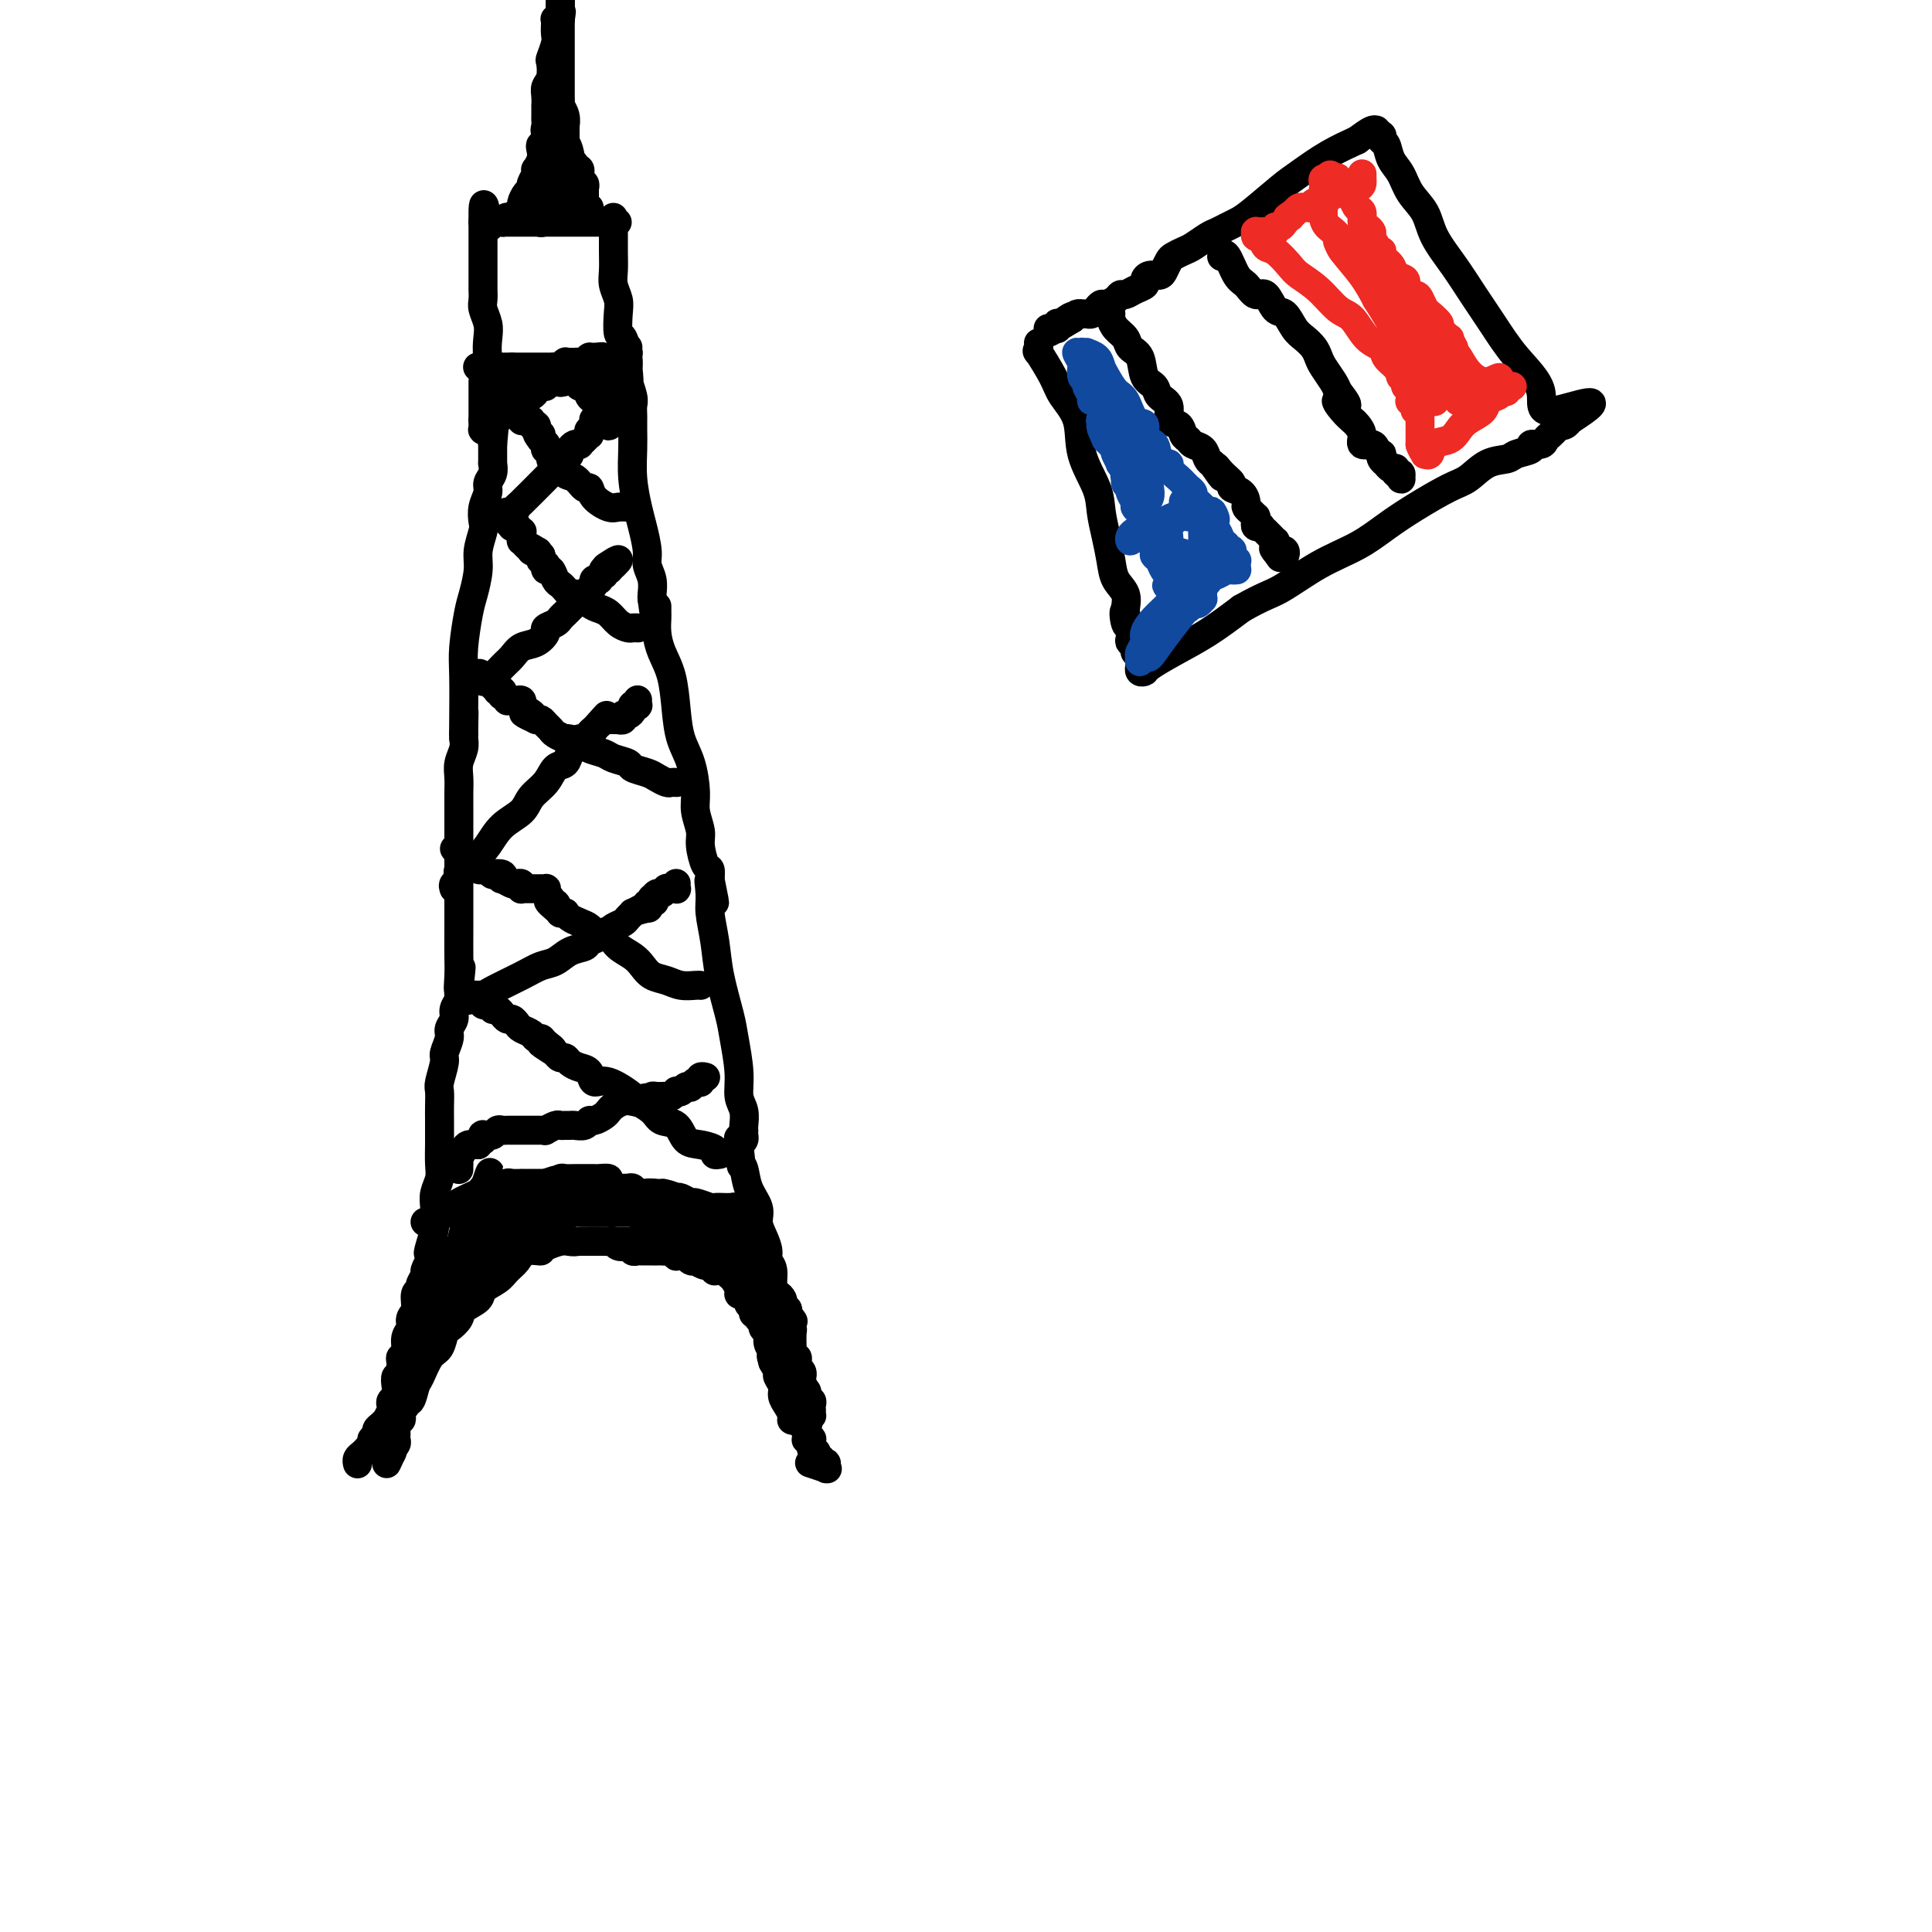 <svg viewBox='0 0 400 400' version='1.1' xmlns='http://www.w3.org/2000/svg' xmlns:xlink='http://www.w3.org/1999/xlink'><g fill='none' stroke='#000000' stroke-width='6' stroke-linecap='round' stroke-linejoin='round'><path d='M74,303c-0.007,-0.024 -0.013,-0.048 0,0c0.013,0.048 0.046,0.166 0,0c-0.046,-0.166 -0.170,-0.618 0,-1c0.170,-0.382 0.634,-0.695 1,-1c0.366,-0.305 0.634,-0.604 1,-1c0.366,-0.396 0.830,-0.890 1,-1c0.170,-0.110 0.046,0.163 0,0c-0.046,-0.163 -0.013,-0.761 0,-1c0.013,-0.239 0.007,-0.120 0,0'/><path d='M77,298c0.702,-0.951 0.958,-0.827 1,-1c0.042,-0.173 -0.129,-0.641 0,-1c0.129,-0.359 0.557,-0.607 1,-1c0.443,-0.393 0.902,-0.932 1,-1c0.098,-0.068 -0.166,0.333 0,0c0.166,-0.333 0.763,-1.401 1,-2c0.237,-0.599 0.115,-0.728 0,-1c-0.115,-0.272 -0.223,-0.685 0,-1c0.223,-0.315 0.778,-0.531 1,-1c0.222,-0.469 0.112,-1.190 0,-2c-0.112,-0.810 -0.227,-1.709 0,-2c0.227,-0.291 0.797,0.026 1,0c0.203,-0.026 0.039,-0.395 0,-1c-0.039,-0.605 0.046,-1.446 0,-2c-0.046,-0.554 -0.224,-0.820 0,-1c0.224,-0.180 0.849,-0.274 1,-1c0.151,-0.726 -0.171,-2.086 0,-3c0.171,-0.914 0.834,-1.383 1,-2c0.166,-0.617 -0.167,-1.383 0,-2c0.167,-0.617 0.833,-1.087 1,-2c0.167,-0.913 -0.167,-2.271 0,-3c0.167,-0.729 0.833,-0.830 1,-1c0.167,-0.170 -0.165,-0.410 0,-1c0.165,-0.590 0.828,-1.529 1,-2c0.172,-0.471 -0.146,-0.473 0,-1c0.146,-0.527 0.756,-1.579 1,-2c0.244,-0.421 0.122,-0.210 0,0'/><path d='M89,261c1.872,-6.167 0.553,-3.083 0,-2c-0.553,1.083 -0.341,0.165 0,-1c0.341,-1.165 0.809,-2.579 1,-4c0.191,-1.421 0.104,-2.850 0,-4c-0.104,-1.150 -0.224,-2.022 0,-3c0.224,-0.978 0.792,-2.061 1,-3c0.208,-0.939 0.056,-1.735 0,-3c-0.056,-1.265 -0.015,-3.001 0,-4c0.015,-0.999 0.003,-1.263 0,-2c-0.003,-0.737 0.003,-1.949 0,-3c-0.003,-1.051 -0.016,-1.943 0,-3c0.016,-1.057 0.061,-2.279 0,-3c-0.061,-0.721 -0.228,-0.942 0,-2c0.228,-1.058 0.850,-2.955 1,-4c0.150,-1.045 -0.171,-1.238 0,-2c0.171,-0.762 0.834,-2.092 1,-3c0.166,-0.908 -0.166,-1.395 0,-2c0.166,-0.605 0.829,-1.328 1,-2c0.171,-0.672 -0.150,-1.294 0,-2c0.150,-0.706 0.771,-1.498 1,-2c0.229,-0.502 0.065,-0.715 0,-1c-0.065,-0.285 -0.033,-0.643 0,-1'/><path d='M95,205c0.928,-8.816 0.249,-2.855 0,-1c-0.249,1.855 -0.067,-0.397 0,-2c0.067,-1.603 0.018,-2.558 0,-4c-0.018,-1.442 -0.005,-3.372 0,-5c0.005,-1.628 0.001,-2.956 0,-4c-0.001,-1.044 -0.000,-1.804 0,-3c0.000,-1.196 0.000,-2.827 0,-4c-0.000,-1.173 -0.000,-1.889 0,-3c0.000,-1.111 0.000,-2.618 0,-4c-0.000,-1.382 -0.001,-2.638 0,-4c0.001,-1.362 0.004,-2.829 0,-4c-0.004,-1.171 -0.015,-2.044 0,-3c0.015,-0.956 0.057,-1.993 0,-3c-0.057,-1.007 -0.211,-1.982 0,-3c0.211,-1.018 0.789,-2.079 1,-3c0.211,-0.921 0.057,-1.700 0,-2c-0.057,-0.300 -0.015,-0.119 0,0c0.015,0.119 0.004,0.177 0,0c-0.004,-0.177 -0.002,-0.588 0,-1'/><path d='M96,152c0.156,-8.432 0.045,-3.011 0,-1c-0.045,2.011 -0.023,0.613 0,-2c0.023,-2.613 0.049,-6.439 0,-9c-0.049,-2.561 -0.172,-3.857 0,-6c0.172,-2.143 0.638,-5.134 1,-7c0.362,-1.866 0.619,-2.606 1,-4c0.381,-1.394 0.886,-3.440 1,-5c0.114,-1.560 -0.161,-2.634 0,-4c0.161,-1.366 0.760,-3.023 1,-4c0.240,-0.977 0.121,-1.272 0,-2c-0.121,-0.728 -0.243,-1.887 0,-3c0.243,-1.113 0.850,-2.179 1,-3c0.150,-0.821 -0.156,-1.396 0,-2c0.156,-0.604 0.774,-1.235 1,-2c0.226,-0.765 0.061,-1.664 0,-2c-0.061,-0.336 -0.016,-0.111 0,0c0.016,0.111 0.004,0.107 0,0c-0.004,-0.107 -0.001,-0.316 0,-1c0.001,-0.684 0.001,-1.842 0,-3'/><path d='M102,92c0.932,-9.722 0.264,-4.025 0,-3c-0.264,1.025 -0.122,-2.620 0,-5c0.122,-2.380 0.225,-3.495 0,-5c-0.225,-1.505 -0.778,-3.400 -1,-5c-0.222,-1.600 -0.112,-2.905 0,-4c0.112,-1.095 0.226,-1.980 0,-3c-0.226,-1.020 -0.793,-2.175 -1,-3c-0.207,-0.825 -0.056,-1.319 0,-2c0.056,-0.681 0.015,-1.547 0,-2c-0.015,-0.453 -0.004,-0.493 0,-1c0.004,-0.507 0.001,-1.483 0,-2c-0.001,-0.517 -0.000,-0.576 0,-1c0.000,-0.424 0.000,-1.214 0,-2c-0.000,-0.786 -0.000,-1.569 0,-2c0.000,-0.431 0.000,-0.512 0,-1c-0.000,-0.488 -0.000,-1.384 0,-2c0.000,-0.616 0.000,-0.954 0,-1c-0.000,-0.046 -0.000,0.198 0,0c0.000,-0.198 0.000,-0.838 0,-1c-0.000,-0.162 -0.000,0.152 0,0c0.000,-0.152 0.000,-0.772 0,-1c-0.000,-0.228 -0.000,-0.065 0,0c0.000,0.065 0.000,0.033 0,0'/><path d='M100,46c-0.110,-7.116 0.615,-1.907 1,0c0.385,1.907 0.431,0.511 1,0c0.569,-0.511 1.663,-0.137 2,0c0.337,0.137 -0.081,0.037 0,0c0.081,-0.037 0.662,-0.010 1,0c0.338,0.010 0.433,0.003 1,0c0.567,-0.003 1.606,-0.001 2,0c0.394,0.001 0.143,0.000 0,0c-0.143,-0.000 -0.179,-0.000 0,0c0.179,0.000 0.573,0.000 1,0c0.427,-0.000 0.889,-0.000 1,0c0.111,0.000 -0.128,0.000 0,0c0.128,-0.000 0.622,-0.000 1,0c0.378,0.000 0.641,0.000 1,0c0.359,-0.000 0.816,-0.000 1,0c0.184,0.000 0.096,0.000 0,0c-0.096,-0.000 -0.198,-0.000 0,0c0.198,0.000 0.697,0.000 1,0c0.303,-0.000 0.410,-0.000 1,0c0.590,0.000 1.662,0.000 2,0c0.338,-0.000 -0.059,-0.000 0,0c0.059,0.000 0.574,0.000 1,0c0.426,-0.000 0.762,-0.000 1,0c0.238,0.000 0.378,0.000 1,0c0.622,-0.000 1.725,-0.000 2,0c0.275,0.000 -0.280,0.000 0,0c0.280,-0.000 1.395,-0.000 2,0c0.605,0.000 0.701,0.000 1,0c0.299,0.000 0.800,-0.000 1,0c0.200,0.000 0.100,0.000 0,0'/><path d='M126,46c3.962,0.005 0.865,0.018 0,0c-0.865,-0.018 0.500,-0.067 1,0c0.500,0.067 0.134,0.250 0,0c-0.134,-0.250 -0.036,-0.934 0,-1c0.036,-0.066 0.009,0.485 0,1c-0.009,0.515 0.001,0.995 0,2c-0.001,1.005 -0.014,2.536 0,4c0.014,1.464 0.056,2.863 0,4c-0.056,1.137 -0.208,2.014 0,3c0.208,0.986 0.777,2.081 1,3c0.223,0.919 0.098,1.661 0,3c-0.098,1.339 -0.171,3.277 0,4c0.171,0.723 0.584,0.233 1,1c0.416,0.767 0.833,2.791 1,4c0.167,1.209 0.083,1.605 0,2'/><path d='M130,76c0.558,5.164 -0.047,3.072 0,3c0.047,-0.072 0.745,1.874 1,3c0.255,1.126 0.068,1.431 0,2c-0.068,0.569 -0.018,1.403 0,2c0.018,0.597 0.004,0.958 0,1c-0.004,0.042 0.002,-0.236 0,0c-0.002,0.236 -0.012,0.984 0,2c0.012,1.016 0.046,2.299 0,4c-0.046,1.701 -0.171,3.820 0,6c0.171,2.180 0.638,4.421 1,6c0.362,1.579 0.619,2.496 1,4c0.381,1.504 0.887,3.594 1,5c0.113,1.406 -0.165,2.130 0,3c0.165,0.870 0.775,1.888 1,3c0.225,1.112 0.064,2.318 0,3c-0.064,0.682 -0.032,0.841 0,1'/><path d='M135,124c1.000,7.816 0.999,3.356 1,2c0.001,-1.356 0.002,0.390 0,1c-0.002,0.610 -0.008,0.082 0,0c0.008,-0.082 0.030,0.283 0,1c-0.030,0.717 -0.111,1.787 0,3c0.111,1.213 0.414,2.570 1,4c0.586,1.430 1.453,2.935 2,5c0.547,2.065 0.772,4.691 1,7c0.228,2.309 0.457,4.302 1,6c0.543,1.698 1.399,3.100 2,5c0.601,1.900 0.949,4.299 1,6c0.051,1.701 -0.193,2.703 0,4c0.193,1.297 0.822,2.889 1,4c0.178,1.111 -0.097,1.741 0,3c0.097,1.259 0.565,3.147 1,4c0.435,0.853 0.839,0.672 1,1c0.161,0.328 0.081,1.164 0,2'/><path d='M147,182c1.853,9.123 0.484,2.929 0,1c-0.484,-1.929 -0.084,0.406 0,2c0.084,1.594 -0.146,2.447 0,4c0.146,1.553 0.670,3.807 1,6c0.330,2.193 0.466,4.323 1,7c0.534,2.677 1.467,5.899 2,8c0.533,2.101 0.664,3.081 1,5c0.336,1.919 0.875,4.776 1,7c0.125,2.224 -0.163,3.814 0,5c0.163,1.186 0.776,1.967 1,3c0.224,1.033 0.057,2.318 0,3c-0.057,0.682 -0.005,0.760 0,1c0.005,0.240 -0.037,0.642 0,1c0.037,0.358 0.153,0.674 0,1c-0.153,0.326 -0.577,0.663 -1,1'/><path d='M153,237c0.924,8.552 0.235,2.433 0,0c-0.235,-2.433 -0.017,-1.179 0,0c0.017,1.179 -0.168,2.283 0,3c0.168,0.717 0.689,1.048 1,2c0.311,0.952 0.413,2.524 1,4c0.587,1.476 1.659,2.857 2,4c0.341,1.143 -0.048,2.047 0,3c0.048,0.953 0.534,1.953 1,3c0.466,1.047 0.914,2.139 1,3c0.086,0.861 -0.188,1.491 0,2c0.188,0.509 0.839,0.898 1,2c0.161,1.102 -0.167,2.919 0,4c0.167,1.081 0.830,1.427 1,2c0.170,0.573 -0.151,1.375 0,2c0.151,0.625 0.775,1.074 1,2c0.225,0.926 0.050,2.331 0,3c-0.050,0.669 0.025,0.603 0,1c-0.025,0.397 -0.150,1.256 0,2c0.150,0.744 0.575,1.372 1,2'/><path d='M163,281c1.548,6.762 0.419,1.667 0,0c-0.419,-1.667 -0.126,0.093 0,1c0.126,0.907 0.086,0.960 0,1c-0.086,0.040 -0.219,0.067 0,0c0.219,-0.067 0.790,-0.228 1,0c0.210,0.228 0.060,0.845 0,1c-0.060,0.155 -0.030,-0.152 0,0c0.030,0.152 0.061,0.762 0,1c-0.061,0.238 -0.212,0.105 0,0c0.212,-0.105 0.788,-0.183 1,0c0.212,0.183 0.061,0.627 0,1c-0.061,0.373 -0.030,0.674 0,1c0.030,0.326 0.061,0.678 0,1c-0.061,0.322 -0.212,0.615 0,1c0.212,0.385 0.789,0.864 1,1c0.211,0.136 0.057,-0.069 0,0c-0.057,0.069 -0.016,0.414 0,1c0.016,0.586 0.008,1.414 0,2c-0.008,0.586 -0.016,0.932 0,1c0.016,0.068 0.057,-0.140 0,0c-0.057,0.140 -0.211,0.630 0,1c0.211,0.370 0.788,0.621 1,1c0.212,0.379 0.061,0.886 0,1c-0.061,0.114 -0.030,-0.167 0,0c0.030,0.167 0.061,0.781 0,1c-0.061,0.219 -0.212,0.044 0,0c0.212,-0.044 0.789,0.043 1,0c0.211,-0.043 0.057,-0.218 0,0c-0.057,0.218 -0.015,0.828 0,1c0.015,0.172 0.004,-0.094 0,0c-0.004,0.094 -0.002,0.547 0,1'/><path d='M168,300c0.996,3.183 0.985,1.641 1,1c0.015,-0.641 0.057,-0.382 0,0c-0.057,0.382 -0.212,0.887 0,1c0.212,0.113 0.793,-0.166 1,0c0.207,0.166 0.041,0.775 0,1c-0.041,0.225 0.041,0.064 0,0c-0.041,-0.064 -0.207,-0.031 0,0c0.207,0.031 0.787,0.061 1,0c0.213,-0.061 0.060,-0.211 0,0c-0.060,0.211 -0.027,0.785 0,1c0.027,0.215 0.049,0.071 0,0c-0.049,-0.071 -0.168,-0.071 0,0c0.168,0.071 0.622,0.211 0,0c-0.622,-0.211 -2.321,-0.775 -3,-1c-0.679,-0.225 -0.340,-0.113 0,0'/><path d='M105,45c-0.091,-0.023 -0.183,-0.047 0,0c0.183,0.047 0.640,0.164 1,0c0.360,-0.164 0.622,-0.607 1,-1c0.378,-0.393 0.871,-0.734 1,-1c0.129,-0.266 -0.105,-0.456 0,-1c0.105,-0.544 0.550,-1.442 1,-2c0.450,-0.558 0.904,-0.775 1,-1c0.096,-0.225 -0.167,-0.458 0,-1c0.167,-0.542 0.763,-1.391 1,-2c0.237,-0.609 0.115,-0.976 0,-1c-0.115,-0.024 -0.223,0.296 0,0c0.223,-0.296 0.778,-1.209 1,-2c0.222,-0.791 0.111,-1.459 0,-2c-0.111,-0.541 -0.222,-0.953 0,-1c0.222,-0.047 0.778,0.272 1,0c0.222,-0.272 0.111,-1.136 0,-2'/><path d='M113,28c1.238,-2.810 0.332,-1.335 0,-1c-0.332,0.335 -0.089,-0.469 0,-1c0.089,-0.531 0.024,-0.789 0,-1c-0.024,-0.211 -0.007,-0.374 0,-1c0.007,-0.626 0.006,-1.713 0,-2c-0.006,-0.287 -0.015,0.228 0,0c0.015,-0.228 0.056,-1.197 0,-2c-0.056,-0.803 -0.207,-1.440 0,-2c0.207,-0.560 0.774,-1.042 1,-2c0.226,-0.958 0.113,-2.393 0,-3c-0.113,-0.607 -0.226,-0.387 0,-1c0.226,-0.613 0.792,-2.059 1,-3c0.208,-0.941 0.060,-1.376 0,-2c-0.060,-0.624 -0.030,-1.435 0,-2c0.030,-0.565 0.060,-0.883 0,-1c-0.060,-0.117 -0.208,-0.031 0,0c0.208,0.031 0.774,0.009 1,0c0.226,-0.009 0.113,-0.004 0,0'/><path d='M116,4c0.464,-3.560 0.125,-0.458 0,0c-0.125,0.458 -0.036,-1.726 0,-3c0.036,-1.274 0.018,-1.637 0,-2'/><path d='M116,0c0.000,-0.081 0.000,-0.163 0,0c-0.000,0.163 -0.000,0.569 0,1c0.000,0.431 0.000,0.885 0,1c-0.000,0.115 -0.000,-0.111 0,0c0.000,0.111 0.000,0.558 0,1c-0.000,0.442 -0.000,0.878 0,1c0.000,0.122 0.000,-0.070 0,0c-0.000,0.070 -0.000,0.404 0,1c0.000,0.596 0.000,1.455 0,2c-0.000,0.545 -0.000,0.775 0,1c0.000,0.225 0.000,0.444 0,1c-0.000,0.556 -0.000,1.449 0,2c0.000,0.551 0.000,0.760 0,1c-0.000,0.240 -0.000,0.512 0,1c0.000,0.488 0.000,1.192 0,2c-0.000,0.808 -0.000,1.721 0,2c0.000,0.279 0.000,-0.075 0,0c-0.000,0.075 -0.001,0.579 0,1c0.001,0.421 0.004,0.759 0,1c-0.004,0.241 -0.015,0.384 0,1c0.015,0.616 0.057,1.704 0,2c-0.057,0.296 -0.211,-0.201 0,0c0.211,0.201 0.789,1.100 1,2c0.211,0.900 0.057,1.800 0,2c-0.057,0.200 -0.015,-0.300 0,0c0.015,0.300 0.004,1.401 0,2c-0.004,0.599 -0.001,0.697 0,1c0.001,0.303 0.000,0.812 0,1c-0.000,0.188 -0.000,0.054 0,0c0.000,-0.054 0.000,-0.027 0,0'/><path d='M117,30c0.090,4.533 -0.186,0.864 0,0c0.186,-0.864 0.833,1.075 1,2c0.167,0.925 -0.148,0.835 0,1c0.148,0.165 0.758,0.584 1,1c0.242,0.416 0.118,0.828 0,1c-0.118,0.172 -0.228,0.103 0,0c0.228,-0.103 0.793,-0.239 1,0c0.207,0.239 0.056,0.852 0,1c-0.056,0.148 -0.016,-0.170 0,0c0.016,0.170 0.008,0.829 0,1c-0.008,0.171 -0.016,-0.147 0,0c0.016,0.147 0.057,0.757 0,1c-0.057,0.243 -0.211,0.118 0,0c0.211,-0.118 0.789,-0.229 1,0c0.211,0.229 0.057,0.797 0,1c-0.057,0.203 -0.015,0.039 0,0c0.015,-0.039 0.004,0.046 0,0c-0.004,-0.046 -0.001,-0.224 0,0c0.001,0.224 0.000,0.849 0,1c-0.000,0.151 -0.000,-0.171 0,0c0.000,0.171 0.000,0.834 0,1c-0.000,0.166 -0.001,-0.166 0,0c0.001,0.166 0.004,0.829 0,1c-0.004,0.171 -0.014,-0.150 0,0c0.014,0.150 0.054,0.772 0,1c-0.054,0.228 -0.200,0.061 0,0c0.200,-0.061 0.746,-0.016 1,0c0.254,0.016 0.215,0.005 0,0c-0.215,-0.005 -0.608,-0.002 -1,0'/><path d='M121,43c0.666,1.998 0.332,0.494 0,0c-0.332,-0.494 -0.662,0.022 -1,0c-0.338,-0.022 -0.683,-0.580 -1,-1c-0.317,-0.420 -0.606,-0.700 -1,-1c-0.394,-0.300 -0.894,-0.620 -1,-1c-0.106,-0.380 0.182,-0.820 0,-1c-0.182,-0.180 -0.832,-0.100 -1,0c-0.168,0.100 0.147,0.219 0,0c-0.147,-0.219 -0.757,-0.776 -1,-1c-0.243,-0.224 -0.118,-0.116 0,0c0.118,0.116 0.228,0.242 0,0c-0.228,-0.242 -0.793,-0.850 -1,-1c-0.207,-0.150 -0.055,0.157 0,0c0.055,-0.157 0.015,-0.778 0,-1c-0.015,-0.222 -0.004,-0.046 0,0c0.004,0.046 0.002,-0.037 0,0c-0.002,0.037 -0.004,0.195 0,0c0.004,-0.195 0.015,-0.743 0,-1c-0.015,-0.257 -0.057,-0.222 0,0c0.057,0.222 0.211,0.632 0,1c-0.211,0.368 -0.789,0.694 -1,1c-0.211,0.306 -0.057,0.593 0,1c0.057,0.407 0.015,0.934 0,1c-0.015,0.066 -0.004,-0.328 0,0c0.004,0.328 0.001,1.380 0,2c-0.001,0.620 -0.001,0.810 0,1'/><path d='M113,42c-0.150,1.012 -0.026,1.041 0,1c0.026,-0.041 -0.046,-0.151 0,0c0.046,0.151 0.208,0.562 0,1c-0.208,0.438 -0.788,0.902 -1,1c-0.212,0.098 -0.056,-0.169 0,0c0.056,0.169 0.011,0.774 0,1c-0.011,0.226 0.012,0.074 0,0c-0.012,-0.074 -0.060,-0.071 0,0c0.060,0.071 0.227,0.211 0,0c-0.227,-0.211 -0.849,-0.774 -1,-1c-0.151,-0.226 0.170,-0.117 0,0c-0.170,0.117 -0.830,0.242 -1,0c-0.170,-0.242 0.151,-0.849 0,-1c-0.151,-0.151 -0.772,0.156 -1,0c-0.228,-0.156 -0.061,-0.774 0,-1c0.061,-0.226 0.016,-0.061 0,0c-0.016,0.061 -0.004,0.016 0,0c0.004,-0.016 0.001,-0.004 0,0c-0.001,0.004 -0.000,0.001 0,0c0.000,-0.001 0.000,-0.001 0,0'/><path d='M99,76c0.000,0.000 0.100,0.100 0.1,0.1'/><path d='M99,76c-0.112,0.000 -0.223,0.000 0,0c0.223,0.000 0.781,0.000 1,0c0.219,0.000 0.100,0.000 0,0c-0.100,0.000 -0.182,0.000 0,0c0.182,0.000 0.626,0.000 1,0c0.374,0.000 0.678,0.000 1,0c0.322,0.000 0.664,0.000 1,0c0.336,0.000 0.667,0.000 1,0c0.333,0.000 0.666,0.000 1,0c0.334,0.000 0.667,0.000 1,0'/><path d='M106,76c1.248,-0.000 0.870,-0.000 1,0c0.130,0.000 0.770,0.000 1,0c0.230,-0.000 0.052,-0.000 0,0c-0.052,0.000 0.024,0.000 0,0c-0.024,-0.000 -0.147,-0.000 0,0c0.147,0.000 0.565,0.000 1,0c0.435,-0.000 0.886,-0.000 1,0c0.114,0.000 -0.109,0.000 0,0c0.109,-0.000 0.551,-0.000 1,0c0.449,0.000 0.904,0.000 1,0c0.096,-0.000 -0.166,-0.000 0,0c0.166,0.000 0.762,0.000 1,0c0.238,-0.000 0.119,-0.000 0,0c-0.119,0.000 -0.239,0.001 0,0c0.239,-0.001 0.838,-0.004 1,0c0.162,0.004 -0.114,0.015 0,0c0.114,-0.015 0.618,-0.057 1,0c0.382,0.057 0.641,0.211 1,0c0.359,-0.211 0.818,-0.789 1,-1c0.182,-0.211 0.086,-0.057 0,0c-0.086,0.057 -0.164,0.015 0,0c0.164,-0.015 0.568,-0.003 1,0c0.432,0.003 0.890,-0.003 1,0c0.110,0.003 -0.128,0.015 0,0c0.128,-0.015 0.623,-0.057 1,0c0.377,0.057 0.636,0.211 1,0c0.364,-0.211 0.832,-0.789 1,-1c0.168,-0.211 0.035,-0.057 0,0c-0.035,0.057 0.029,0.015 0,0c-0.029,-0.015 -0.151,-0.004 0,0c0.151,0.004 0.576,0.002 1,0'/><path d='M123,74c2.812,-0.309 1.342,-0.083 1,0c-0.342,0.083 0.443,0.022 1,0c0.557,-0.022 0.885,-0.006 1,0c0.115,0.006 0.016,0.002 0,0c-0.016,-0.002 0.052,-0.000 0,0c-0.052,0.000 -0.224,-0.000 0,0c0.224,0.000 0.844,0.001 1,0c0.156,-0.001 -0.150,-0.004 0,0c0.150,0.004 0.758,0.015 1,0c0.242,-0.015 0.118,-0.057 0,0c-0.118,0.057 -0.229,0.211 0,0c0.229,-0.211 0.797,-0.789 1,-1c0.203,-0.211 0.040,-0.056 0,0c-0.040,0.056 0.042,0.011 0,0c-0.042,-0.011 -0.207,0.011 0,0c0.207,-0.011 0.788,-0.056 1,0c0.212,0.056 0.057,0.211 0,0c-0.057,-0.211 -0.015,-0.789 0,-1c0.015,-0.211 0.004,-0.057 0,0c-0.004,0.057 -0.001,0.016 0,0c0.001,-0.016 0.001,-0.008 0,0'/><path d='M100,79c0.000,0.016 0.000,0.033 0,0c0.000,-0.033 0.000,-0.115 0,0c0.000,0.115 0.000,0.427 0,1c0.000,0.573 0.000,1.408 0,2c0.000,0.592 0.000,0.942 0,1c0.000,0.058 0.000,-0.177 0,0c0.000,0.177 0.000,0.766 0,1c0.000,0.234 0.000,0.114 0,0c0.000,-0.114 0.000,-0.223 0,0c0.000,0.223 0.000,0.777 0,1c0.000,0.223 0.000,0.115 0,0c0.000,-0.115 0.000,-0.237 0,0c0.000,0.237 0.000,0.833 0,1c-0.000,0.167 0.000,-0.095 0,0c0.000,0.095 0.000,0.548 0,1'/><path d='M100,87c-0.000,1.255 -0.000,0.393 0,0c0.000,-0.393 0.000,-0.315 0,0c-0.000,0.315 -0.001,0.869 0,1c0.001,0.131 0.004,-0.161 0,0c-0.004,0.161 -0.015,0.775 0,1c0.015,0.225 0.055,0.061 0,0c-0.055,-0.061 -0.207,-0.020 0,0c0.207,0.020 0.773,0.020 1,0c0.227,-0.020 0.116,-0.061 0,0c-0.116,0.061 -0.238,0.224 0,0c0.238,-0.224 0.837,-0.833 1,-1c0.163,-0.167 -0.111,0.109 0,0c0.111,-0.109 0.607,-0.602 1,-1c0.393,-0.398 0.684,-0.699 1,-1c0.316,-0.301 0.657,-0.602 1,-1c0.343,-0.398 0.687,-0.894 1,-1c0.313,-0.106 0.595,0.179 1,0c0.405,-0.179 0.934,-0.823 1,-1c0.066,-0.177 -0.333,0.111 0,0c0.333,-0.111 1.396,-0.622 2,-1c0.604,-0.378 0.750,-0.623 1,-1c0.250,-0.377 0.603,-0.886 1,-1c0.397,-0.114 0.837,0.165 1,0c0.163,-0.165 0.048,-0.776 0,-1c-0.048,-0.224 -0.028,-0.060 0,0c0.028,0.060 0.063,0.016 0,0c-0.063,-0.016 -0.223,-0.004 0,0c0.223,0.004 0.829,0.001 1,0c0.171,-0.001 -0.094,-0.000 0,0c0.094,0.000 0.547,0.000 1,0'/><path d='M115,79c2.515,-1.242 1.304,-0.348 1,0c-0.304,0.348 0.301,0.150 1,0c0.699,-0.150 1.494,-0.251 2,0c0.506,0.251 0.723,0.855 1,1c0.277,0.145 0.614,-0.168 1,0c0.386,0.168 0.820,0.816 1,1c0.180,0.184 0.104,-0.095 0,0c-0.104,0.095 -0.238,0.566 0,1c0.238,0.434 0.847,0.833 1,1c0.153,0.167 -0.151,0.101 0,0c0.151,-0.101 0.759,-0.238 1,0c0.241,0.238 0.117,0.853 0,1c-0.117,0.147 -0.228,-0.172 0,0c0.228,0.172 0.793,0.834 1,1c0.207,0.166 0.055,-0.166 0,0c-0.055,0.166 -0.015,0.829 0,1c0.015,0.171 0.003,-0.151 0,0c-0.003,0.151 0.003,0.776 0,1c-0.003,0.224 -0.015,0.047 0,0c0.015,-0.047 0.057,0.036 0,0c-0.057,-0.036 -0.211,-0.192 0,0c0.211,0.192 0.789,0.732 1,1c0.211,0.268 0.057,0.265 0,0c-0.057,-0.265 -0.015,-0.793 0,-1c0.015,-0.207 0.004,-0.094 0,0c-0.004,0.094 -0.001,0.170 0,0c0.001,-0.170 0.001,-0.585 0,-1'/><path d='M126,86c1.685,0.903 0.399,-0.339 0,-1c-0.399,-0.661 0.089,-0.741 0,-1c-0.089,-0.259 -0.756,-0.695 -1,-1c-0.244,-0.305 -0.065,-0.477 0,-1c0.065,-0.523 0.018,-1.398 0,-2c-0.018,-0.602 -0.005,-0.932 0,-1c0.005,-0.068 0.001,0.125 0,0c-0.001,-0.125 -0.000,-0.569 0,-1c0.000,-0.431 0.000,-0.847 0,-1c-0.000,-0.153 -0.000,-0.041 0,0c0.000,0.041 -0.000,0.011 0,0c0.000,-0.011 0.000,-0.003 0,0c-0.000,0.003 -0.000,0.000 0,0c0.000,-0.000 0.001,0.001 0,0c-0.001,-0.001 -0.004,-0.004 0,0c0.004,0.004 0.015,0.015 0,0c-0.015,-0.015 -0.057,-0.057 0,0c0.057,0.057 0.212,0.211 0,0c-0.212,-0.211 -0.792,-0.789 -1,-1c-0.208,-0.211 -0.045,-0.057 0,0c0.045,0.057 -0.030,0.015 0,0c0.030,-0.015 0.164,-0.004 0,0c-0.164,0.004 -0.625,0.001 -1,0c-0.375,-0.001 -0.664,-0.001 -1,0c-0.336,0.001 -0.719,0.004 -1,0c-0.281,-0.004 -0.459,-0.015 -1,0c-0.541,0.015 -1.444,0.056 -2,0c-0.556,-0.056 -0.765,-0.207 -1,0c-0.235,0.207 -0.496,0.774 -1,1c-0.504,0.226 -1.252,0.113 -2,0'/><path d='M114,77c-1.946,0.226 -1.310,0.792 -1,1c0.310,0.208 0.294,0.060 0,0c-0.294,-0.060 -0.866,-0.030 -1,0c-0.134,0.030 0.170,0.061 0,0c-0.170,-0.061 -0.815,-0.212 -1,0c-0.185,0.212 0.091,0.788 0,1c-0.091,0.212 -0.549,0.060 -1,0c-0.451,-0.060 -0.894,-0.027 -1,0c-0.106,0.027 0.127,0.048 0,0c-0.127,-0.048 -0.612,-0.167 -1,0c-0.388,0.167 -0.677,0.619 -1,1c-0.323,0.381 -0.679,0.691 -1,1c-0.321,0.309 -0.607,0.618 -1,1c-0.393,0.382 -0.894,0.838 -1,1c-0.106,0.162 0.182,0.029 0,0c-0.182,-0.029 -0.833,0.045 -1,0c-0.167,-0.045 0.151,-0.208 0,0c-0.151,0.208 -0.771,0.787 -1,1c-0.229,0.213 -0.065,0.061 0,0c0.065,-0.061 0.033,-0.030 0,0'/><path d='M88,253c0.480,-0.014 0.959,-0.028 1,0c0.041,0.028 -0.357,0.096 0,0c0.357,-0.096 1.469,-0.358 2,-1c0.531,-0.642 0.480,-1.664 1,-2c0.520,-0.336 1.609,0.015 2,0c0.391,-0.015 0.083,-0.395 1,-1c0.917,-0.605 3.058,-1.434 4,-2c0.942,-0.566 0.685,-0.870 1,-1c0.315,-0.130 1.203,-0.087 2,0c0.797,0.087 1.504,0.220 2,0c0.496,-0.220 0.781,-0.791 1,-1c0.219,-0.209 0.373,-0.056 1,0c0.627,0.056 1.729,0.015 2,0c0.271,-0.015 -0.288,-0.004 0,0c0.288,0.004 1.424,0.001 2,0c0.576,-0.001 0.593,-0.000 1,0c0.407,0.000 1.203,0.000 2,0'/><path d='M113,245c3.837,-1.254 0.930,-0.389 0,0c-0.930,0.389 0.117,0.300 1,0c0.883,-0.300 1.602,-0.812 2,-1c0.398,-0.188 0.474,-0.050 1,0c0.526,0.050 1.502,0.014 2,0c0.498,-0.014 0.520,-0.004 1,0c0.480,0.004 1.419,0.004 2,0c0.581,-0.004 0.803,-0.011 1,0c0.197,0.011 0.367,0.041 1,0c0.633,-0.041 1.728,-0.154 2,0c0.272,0.154 -0.278,0.576 0,1c0.278,0.424 1.383,0.849 2,1c0.617,0.151 0.746,0.026 1,0c0.254,-0.026 0.632,0.046 1,0c0.368,-0.046 0.726,-0.208 1,0c0.274,0.208 0.466,0.788 1,1c0.534,0.212 1.411,0.057 2,0c0.589,-0.057 0.889,-0.015 1,0c0.111,0.015 0.032,0.004 0,0c-0.032,-0.004 -0.016,-0.002 0,0'/><path d='M135,247c3.703,0.283 1.960,-0.010 2,0c0.040,0.010 1.862,0.322 3,1c1.138,0.678 1.593,1.722 2,2c0.407,0.278 0.767,-0.210 2,0c1.233,0.210 3.338,1.119 4,2c0.662,0.881 -0.118,1.734 0,2c0.118,0.266 1.136,-0.055 2,0c0.864,0.055 1.576,0.487 2,1c0.424,0.513 0.562,1.106 1,2c0.438,0.894 1.178,2.087 2,3c0.822,0.913 1.726,1.545 2,2c0.274,0.455 -0.081,0.734 0,1c0.081,0.266 0.600,0.519 1,1c0.400,0.481 0.682,1.189 1,2c0.318,0.811 0.673,1.724 1,2c0.327,0.276 0.627,-0.084 1,0c0.373,0.084 0.818,0.614 1,1c0.182,0.386 0.100,0.629 0,1c-0.100,0.371 -0.219,0.869 0,1c0.219,0.131 0.777,-0.105 1,0c0.223,0.105 0.112,0.553 0,1'/><path d='M163,272c2.337,3.065 0.679,0.727 0,0c-0.679,-0.727 -0.378,0.158 0,1c0.378,0.842 0.832,1.641 1,2c0.168,0.359 0.049,0.277 0,1c-0.049,0.723 -0.027,2.249 0,3c0.027,0.751 0.059,0.726 0,1c-0.059,0.274 -0.208,0.847 0,1c0.208,0.153 0.774,-0.113 1,0c0.226,0.113 0.113,0.603 0,1c-0.113,0.397 -0.226,0.699 0,1c0.226,0.301 0.793,0.601 1,1c0.207,0.399 0.056,0.895 0,1c-0.056,0.105 -0.016,-0.183 0,0c0.016,0.183 0.008,0.837 0,1c-0.008,0.163 -0.016,-0.164 0,0c0.016,0.164 0.057,0.818 0,1c-0.057,0.182 -0.212,-0.109 0,0c0.212,0.109 0.793,0.617 1,1c0.207,0.383 0.041,0.641 0,1c-0.041,0.359 0.041,0.818 0,1c-0.041,0.182 -0.207,0.086 0,0c0.207,-0.086 0.787,-0.163 1,0c0.213,0.163 0.058,0.565 0,1c-0.058,0.435 -0.018,0.901 0,1c0.018,0.099 0.015,-0.169 0,0c-0.015,0.169 -0.043,0.776 0,1c0.043,0.224 0.155,0.064 0,0c-0.155,-0.064 -0.578,-0.032 -1,0'/><path d='M167,293c0.618,3.244 0.162,0.855 0,0c-0.162,-0.855 -0.029,-0.177 0,0c0.029,0.177 -0.045,-0.149 0,0c0.045,0.149 0.208,0.772 0,1c-0.208,0.228 -0.787,0.061 -1,0c-0.213,-0.061 -0.061,-0.016 0,0c0.061,0.016 0.031,0.004 0,0c-0.031,-0.004 -0.065,-0.001 0,0c0.065,0.001 0.228,0.000 0,0c-0.228,-0.000 -0.846,-0.000 -1,0c-0.154,0.000 0.155,0.000 0,0c-0.155,-0.000 -0.773,-0.000 -1,0c-0.227,0.000 -0.061,0.001 0,0c0.061,-0.001 0.017,-0.002 0,0c-0.017,0.002 -0.007,0.009 0,0c0.007,-0.009 0.012,-0.033 0,0c-0.012,0.033 -0.041,0.122 0,0c0.041,-0.122 0.151,-0.456 0,-1c-0.151,-0.544 -0.561,-1.297 -1,-2c-0.439,-0.703 -0.905,-1.357 -1,-2c-0.095,-0.643 0.181,-1.275 0,-2c-0.181,-0.725 -0.818,-1.541 -1,-2c-0.182,-0.459 0.091,-0.560 0,-1c-0.091,-0.440 -0.545,-1.220 -1,-2'/><path d='M160,282c-0.636,-2.047 -0.227,-1.164 0,-1c0.227,0.164 0.272,-0.390 0,-1c-0.272,-0.610 -0.861,-1.277 -1,-2c-0.139,-0.723 0.173,-1.504 0,-2c-0.173,-0.496 -0.830,-0.707 -1,-1c-0.170,-0.293 0.146,-0.666 0,-1c-0.146,-0.334 -0.756,-0.628 -1,-1c-0.244,-0.372 -0.122,-0.821 0,-1c0.122,-0.179 0.244,-0.089 0,0c-0.244,0.089 -0.854,0.178 -1,0c-0.146,-0.178 0.172,-0.622 0,-1c-0.172,-0.378 -0.835,-0.689 -1,-1c-0.165,-0.311 0.167,-0.621 0,-1c-0.167,-0.379 -0.832,-0.826 -1,-1c-0.168,-0.174 0.163,-0.074 0,0c-0.163,0.074 -0.818,0.121 -1,0c-0.182,-0.121 0.110,-0.411 0,-1c-0.110,-0.589 -0.622,-1.478 -1,-2c-0.378,-0.522 -0.623,-0.676 -1,-1c-0.377,-0.324 -0.884,-0.819 -1,-1c-0.116,-0.181 0.161,-0.049 0,0c-0.161,0.049 -0.760,0.014 -1,0c-0.240,-0.014 -0.120,-0.007 0,0'/><path d='M149,263c-1.875,-2.874 -1.062,-0.560 -1,0c0.062,0.560 -0.627,-0.633 -1,-1c-0.373,-0.367 -0.429,0.094 -1,0c-0.571,-0.094 -1.658,-0.743 -2,-1c-0.342,-0.257 0.062,-0.122 0,0c-0.062,0.122 -0.590,0.230 -1,0c-0.410,-0.230 -0.701,-0.797 -1,-1c-0.299,-0.203 -0.605,-0.040 -1,0c-0.395,0.040 -0.879,-0.042 -1,0c-0.121,0.042 0.122,0.207 0,0c-0.122,-0.207 -0.609,-0.788 -1,-1c-0.391,-0.212 -0.686,-0.057 -1,0c-0.314,0.057 -0.647,0.015 -1,0c-0.353,-0.015 -0.725,-0.003 -1,0c-0.275,0.003 -0.451,-0.003 -1,0c-0.549,0.003 -1.469,0.015 -2,0c-0.531,-0.015 -0.671,-0.055 -1,0c-0.329,0.055 -0.848,0.207 -1,0c-0.152,-0.207 0.061,-0.773 0,-1c-0.061,-0.227 -0.396,-0.113 -1,0c-0.604,0.113 -1.475,0.226 -2,0c-0.525,-0.226 -0.703,-0.793 -1,-1c-0.297,-0.207 -0.712,-0.056 -1,0c-0.288,0.056 -0.447,0.015 -1,0c-0.553,-0.015 -1.498,-0.005 -2,0c-0.502,0.005 -0.560,0.004 -1,0c-0.440,-0.004 -1.262,-0.011 -2,0c-0.738,0.011 -1.391,0.042 -2,0c-0.609,-0.042 -1.174,-0.155 -2,0c-0.826,0.155 -1.913,0.577 -3,1'/><path d='M113,258c-2.235,0.407 -0.824,0.924 -1,1c-0.176,0.076 -1.939,-0.289 -3,0c-1.061,0.289 -1.420,1.232 -2,2c-0.580,0.768 -1.382,1.361 -2,2c-0.618,0.639 -1.054,1.326 -2,2c-0.946,0.674 -2.404,1.337 -3,2c-0.596,0.663 -0.331,1.327 -1,2c-0.669,0.673 -2.273,1.353 -3,2c-0.727,0.647 -0.579,1.259 -1,2c-0.421,0.741 -1.412,1.610 -2,2c-0.588,0.390 -0.773,0.301 -1,1c-0.227,0.699 -0.494,2.185 -1,3c-0.506,0.815 -1.250,0.960 -2,2c-0.750,1.040 -1.506,2.975 -2,4c-0.494,1.025 -0.724,1.139 -1,2c-0.276,0.861 -0.596,2.468 -1,3c-0.404,0.532 -0.892,-0.011 -1,0c-0.108,0.011 0.163,0.577 0,1c-0.163,0.423 -0.762,0.705 -1,1c-0.238,0.295 -0.116,0.604 0,1c0.116,0.396 0.227,0.880 0,1c-0.227,0.120 -0.793,-0.122 -1,0c-0.207,0.122 -0.054,0.610 0,1c0.054,0.390 0.011,0.683 0,1c-0.011,0.317 0.011,0.658 0,1c-0.011,0.342 -0.056,0.684 0,1c0.056,0.316 0.211,0.607 0,1c-0.211,0.393 -0.789,0.889 -1,1c-0.211,0.111 -0.057,-0.162 0,0c0.057,0.162 0.016,0.761 0,1c-0.016,0.239 -0.008,0.120 0,0'/><path d='M81,301c-1.856,4.009 -0.497,1.033 0,0c0.497,-1.033 0.133,-0.122 0,0c-0.133,0.122 -0.036,-0.546 0,-1c0.036,-0.454 0.012,-0.693 0,-1c-0.012,-0.307 -0.011,-0.681 0,-1c0.011,-0.319 0.034,-0.584 0,-1c-0.034,-0.416 -0.124,-0.985 0,-2c0.124,-1.015 0.461,-2.477 1,-4c0.539,-1.523 1.278,-3.108 2,-5c0.722,-1.892 1.426,-4.091 2,-6c0.574,-1.909 1.018,-3.526 2,-5c0.982,-1.474 2.501,-2.804 3,-4c0.499,-1.196 -0.021,-2.258 0,-3c0.021,-0.742 0.583,-1.164 1,-2c0.417,-0.836 0.689,-2.086 1,-3c0.311,-0.914 0.661,-1.491 1,-2c0.339,-0.509 0.668,-0.948 1,-2c0.332,-1.052 0.667,-2.715 1,-4c0.333,-1.285 0.664,-2.190 1,-3c0.336,-0.810 0.679,-1.523 1,-2c0.321,-0.477 0.622,-0.716 1,-1c0.378,-0.284 0.833,-0.612 1,-1c0.167,-0.388 0.045,-0.836 0,-1c-0.045,-0.164 -0.012,-0.044 0,0c0.012,0.044 0.003,0.013 0,0c-0.003,-0.013 -0.002,-0.006 0,0'/><path d='M100,247c2.879,-8.353 0.575,-2.235 0,0c-0.575,2.235 0.578,0.587 1,0c0.422,-0.587 0.113,-0.113 0,0c-0.113,0.113 -0.029,-0.135 0,0c0.029,0.135 0.004,0.653 0,1c-0.004,0.347 0.014,0.523 0,1c-0.014,0.477 -0.059,1.254 0,2c0.059,0.746 0.223,1.461 0,2c-0.223,0.539 -0.833,0.903 -1,2c-0.167,1.097 0.110,2.926 0,4c-0.110,1.074 -0.608,1.391 -1,2c-0.392,0.609 -0.679,1.508 -1,2c-0.321,0.492 -0.674,0.575 -1,1c-0.326,0.425 -0.623,1.190 -1,2c-0.377,0.810 -0.833,1.663 -1,2c-0.167,0.337 -0.045,0.158 0,0c0.045,-0.158 0.011,-0.293 0,0c-0.011,0.293 -0.000,1.015 0,1c0.000,-0.015 -0.011,-0.769 0,-1c0.011,-0.231 0.044,0.059 0,0c-0.044,-0.059 -0.167,-0.466 0,-1c0.167,-0.534 0.622,-1.195 1,-2c0.378,-0.805 0.679,-1.755 1,-2c0.321,-0.245 0.663,0.216 1,0c0.337,-0.216 0.668,-1.108 1,-2'/><path d='M99,261c0.758,-1.704 0.653,-1.963 1,-2c0.347,-0.037 1.144,0.148 2,0c0.856,-0.148 1.770,-0.628 2,-1c0.230,-0.372 -0.223,-0.636 0,-1c0.223,-0.364 1.121,-0.830 2,-1c0.879,-0.170 1.737,-0.046 2,0c0.263,0.046 -0.070,0.012 0,0c0.070,-0.012 0.544,-0.003 1,0c0.456,0.003 0.896,0.001 1,0c0.104,-0.001 -0.127,-0.000 0,0c0.127,0.000 0.611,-0.000 1,0c0.389,0.000 0.681,0.000 1,0c0.319,-0.000 0.663,-0.001 1,0c0.337,0.001 0.667,0.004 1,0c0.333,-0.004 0.669,-0.015 1,0c0.331,0.015 0.657,0.057 1,0c0.343,-0.057 0.703,-0.211 1,0c0.297,0.211 0.530,0.789 1,1c0.470,0.211 1.176,0.057 2,0c0.824,-0.057 1.764,-0.015 2,0c0.236,0.015 -0.233,0.004 0,0c0.233,-0.004 1.167,-0.001 2,0c0.833,0.001 1.566,0.000 2,0c0.434,-0.000 0.568,-0.000 1,0c0.432,0.000 1.162,0.000 2,0c0.838,-0.000 1.783,-0.000 2,0c0.217,0.000 -0.293,0.000 0,0c0.293,-0.000 1.388,-0.000 2,0c0.612,0.000 0.742,0.000 1,0c0.258,-0.000 0.645,-0.000 1,0c0.355,0.000 0.677,0.000 1,0'/><path d='M136,257c4.742,0.150 2.598,0.025 2,0c-0.598,-0.025 0.350,0.050 1,0c0.650,-0.050 1.000,-0.224 1,0c-0.000,0.224 -0.352,0.845 0,1c0.352,0.155 1.407,-0.156 2,0c0.593,0.156 0.723,0.778 1,1c0.277,0.222 0.700,0.046 1,0c0.300,-0.046 0.477,0.040 1,0c0.523,-0.040 1.393,-0.207 2,0c0.607,0.207 0.951,0.788 1,1c0.049,0.212 -0.198,0.057 0,0c0.198,-0.057 0.841,-0.015 1,0c0.159,0.015 -0.168,0.004 0,0c0.168,-0.004 0.829,-0.001 1,0c0.171,0.001 -0.147,0.001 0,0c0.147,-0.001 0.761,-0.003 1,0c0.239,0.003 0.105,0.013 0,0c-0.105,-0.013 -0.182,-0.047 0,0c0.182,0.047 0.621,0.177 0,0c-0.621,-0.177 -2.302,-0.659 -3,-1c-0.698,-0.341 -0.414,-0.540 -1,-1c-0.586,-0.460 -2.044,-1.180 -3,-2c-0.956,-0.820 -1.411,-1.739 -2,-2c-0.589,-0.261 -1.313,0.137 -2,0c-0.687,-0.137 -1.336,-0.807 -2,-1c-0.664,-0.193 -1.343,0.093 -2,0c-0.657,-0.093 -1.292,-0.563 -2,-1c-0.708,-0.437 -1.488,-0.839 -2,-1c-0.512,-0.161 -0.756,-0.080 -1,0'/><path d='M131,251c-3.660,-1.619 -2.811,-1.166 -3,-1c-0.189,0.166 -1.415,0.044 -2,0c-0.585,-0.044 -0.527,-0.012 -1,0c-0.473,0.012 -1.475,0.003 -2,0c-0.525,-0.003 -0.573,-0.001 -1,0c-0.427,0.001 -1.231,0.000 -2,0c-0.769,-0.000 -1.501,-0.000 -2,0c-0.499,0.000 -0.764,0.000 -1,0c-0.236,-0.000 -0.445,-0.000 -1,0c-0.555,0.000 -1.458,0.000 -2,0c-0.542,-0.000 -0.722,-0.000 -1,0c-0.278,0.000 -0.653,-0.000 -1,0c-0.347,0.000 -0.667,0.000 -1,0c-0.333,-0.000 -0.678,-0.000 -1,0c-0.322,0.000 -0.622,0.000 -1,0c-0.378,-0.000 -0.833,-0.000 -1,0c-0.167,0.000 -0.046,0.000 0,0c0.046,-0.000 0.015,-0.000 0,0c-0.015,0.000 -0.016,0.001 0,0c0.016,-0.001 0.047,-0.004 0,0c-0.047,0.004 -0.174,0.016 0,0c0.174,-0.016 0.649,-0.061 1,0c0.351,0.061 0.577,0.226 1,0c0.423,-0.226 1.043,-0.845 2,-1c0.957,-0.155 2.251,0.155 3,0c0.749,-0.155 0.953,-0.773 2,-1c1.047,-0.227 2.936,-0.061 4,0c1.064,0.061 1.304,0.017 2,0c0.696,-0.017 1.848,-0.009 3,0'/><path d='M126,248c2.918,-0.292 1.215,-0.022 1,0c-0.215,0.022 1.060,-0.204 2,0c0.940,0.204 1.545,0.839 2,1c0.455,0.161 0.759,-0.153 1,0c0.241,0.153 0.418,0.772 1,1c0.582,0.228 1.571,0.065 2,0c0.429,-0.065 0.300,-0.031 1,0c0.700,0.031 2.229,0.061 3,0c0.771,-0.061 0.785,-0.212 1,0c0.215,0.212 0.631,0.789 1,1c0.369,0.211 0.690,0.057 1,0c0.310,-0.057 0.608,-0.016 1,0c0.392,0.016 0.878,0.008 1,0c0.122,-0.008 -0.121,-0.016 0,0c0.121,0.016 0.606,0.056 1,0c0.394,-0.056 0.696,-0.207 1,0c0.304,0.207 0.610,0.774 1,1c0.390,0.226 0.865,0.113 1,0c0.135,-0.113 -0.070,-0.226 0,0c0.070,0.226 0.415,0.793 1,1c0.585,0.207 1.411,0.056 2,0c0.589,-0.056 0.941,-0.015 1,0c0.059,0.015 -0.177,0.004 0,0c0.177,-0.004 0.765,-0.001 1,0c0.235,0.001 0.118,0.001 0,0'/><path d='M153,253c4.161,0.839 1.062,0.436 0,0c-1.062,-0.436 -0.088,-0.905 0,-1c0.088,-0.095 -0.709,0.185 -1,0c-0.291,-0.185 -0.077,-0.834 0,-1c0.077,-0.166 0.017,0.152 0,0c-0.017,-0.152 0.008,-0.773 0,-1c-0.008,-0.227 -0.048,-0.061 0,0c0.048,0.061 0.184,0.017 0,0c-0.184,-0.017 -0.687,-0.009 -1,0c-0.313,0.009 -0.436,0.017 -1,0c-0.564,-0.017 -1.570,-0.061 -2,0c-0.430,0.061 -0.285,0.227 -1,0c-0.715,-0.227 -2.288,-0.845 -3,-1c-0.712,-0.155 -0.561,0.155 -1,0c-0.439,-0.155 -1.468,-0.774 -2,-1c-0.532,-0.226 -0.567,-0.061 -1,0c-0.433,0.061 -1.266,0.016 -2,0c-0.734,-0.016 -1.370,-0.004 -2,0c-0.630,0.004 -1.253,0.001 -2,0c-0.747,-0.001 -1.617,-0.000 -2,0c-0.383,0.000 -0.278,-0.001 -1,0c-0.722,0.001 -2.272,0.004 -3,0c-0.728,-0.004 -0.636,-0.015 -1,0c-0.364,0.015 -1.186,0.057 -2,0c-0.814,-0.057 -1.620,-0.211 -2,0c-0.380,0.211 -0.333,0.788 -1,1c-0.667,0.212 -2.048,0.061 -3,0c-0.952,-0.061 -1.476,-0.030 -2,0'/><path d='M117,249c-3.835,0.171 -1.423,0.098 -1,0c0.423,-0.098 -1.144,-0.222 -2,0c-0.856,0.222 -1.003,0.791 -1,1c0.003,0.209 0.156,0.060 0,0c-0.156,-0.060 -0.619,-0.031 -1,0c-0.381,0.031 -0.678,0.064 -1,0c-0.322,-0.064 -0.667,-0.225 -1,0c-0.333,0.225 -0.652,0.834 -1,1c-0.348,0.166 -0.723,-0.113 -1,0c-0.277,0.113 -0.455,0.619 -1,1c-0.545,0.381 -1.455,0.638 -2,1c-0.545,0.362 -0.724,0.829 -1,1c-0.276,0.171 -0.648,0.046 -1,0c-0.352,-0.046 -0.683,-0.011 -1,0c-0.317,0.011 -0.621,-0.001 -1,0c-0.379,0.001 -0.834,0.014 -1,0c-0.166,-0.014 -0.045,-0.055 0,0c0.045,0.055 0.012,0.207 0,0c-0.012,-0.207 -0.003,-0.773 0,-1c0.003,-0.227 0.000,-0.114 0,0c-0.000,0.114 0.002,0.228 0,0c-0.002,-0.228 -0.007,-0.797 0,-1c0.007,-0.203 0.028,-0.040 0,0c-0.028,0.040 -0.103,-0.042 0,0c0.103,0.042 0.386,0.207 1,0c0.614,-0.207 1.560,-0.788 2,-1c0.440,-0.212 0.375,-0.057 1,0c0.625,0.057 1.941,0.015 3,0c1.059,-0.015 1.862,-0.004 3,0c1.138,0.004 2.611,0.001 4,0c1.389,-0.001 2.695,-0.001 4,0'/><path d='M118,251c3.538,-0.155 3.382,-0.041 4,0c0.618,0.041 2.011,0.011 3,0c0.989,-0.011 1.575,-0.003 2,0c0.425,0.003 0.688,0.001 1,0c0.312,-0.001 0.672,0.001 1,0c0.328,-0.001 0.624,-0.004 1,0c0.376,0.004 0.833,0.015 1,0c0.167,-0.015 0.045,-0.057 0,0c-0.045,0.057 -0.012,0.211 0,0c0.012,-0.211 0.003,-0.788 0,-1c-0.003,-0.212 -0.001,-0.061 0,0c0.001,0.061 0.000,0.030 0,0'/><path d='M95,242c0.002,0.118 0.004,0.235 0,0c-0.004,-0.235 -0.012,-0.823 0,-1c0.012,-0.177 0.046,0.058 0,0c-0.046,-0.058 -0.171,-0.408 0,-1c0.171,-0.592 0.638,-1.427 1,-2c0.362,-0.573 0.619,-0.886 1,-1c0.381,-0.114 0.886,-0.031 1,0c0.114,0.031 -0.162,0.008 0,0c0.162,-0.008 0.760,-0.002 1,0c0.240,0.002 0.120,0.001 0,0'/><path d='M99,237c0.847,-1.016 0.963,-1.057 1,-1c0.037,0.057 -0.005,0.211 0,0c0.005,-0.211 0.057,-0.788 0,-1c-0.057,-0.212 -0.222,-0.061 0,0c0.222,0.061 0.833,0.030 1,0c0.167,-0.030 -0.110,-0.061 0,0c0.110,0.061 0.607,0.212 1,0c0.393,-0.212 0.683,-0.789 1,-1c0.317,-0.211 0.662,-0.057 1,0c0.338,0.057 0.668,0.015 1,0c0.332,-0.015 0.665,-0.004 1,0c0.335,0.004 0.670,0.001 1,0c0.330,-0.001 0.653,-0.001 1,0c0.347,0.001 0.718,0.001 1,0c0.282,-0.001 0.475,-0.004 1,0c0.525,0.004 1.384,0.015 2,0c0.616,-0.015 0.991,-0.057 1,0c0.009,0.057 -0.348,0.211 0,0c0.348,-0.211 1.402,-0.789 2,-1c0.598,-0.211 0.741,-0.055 1,0c0.259,0.055 0.633,0.011 1,0c0.367,-0.011 0.727,0.012 1,0c0.273,-0.012 0.458,-0.059 1,0c0.542,0.059 1.441,0.223 2,0c0.559,-0.223 0.779,-0.833 1,-1c0.221,-0.167 0.443,0.109 1,0c0.557,-0.109 1.447,-0.604 2,-1c0.553,-0.396 0.767,-0.694 1,-1c0.233,-0.306 0.486,-0.621 1,-1c0.514,-0.379 1.290,-0.823 2,-1c0.710,-0.177 1.355,-0.089 2,0'/><path d='M131,228c5.070,-1.409 1.743,-0.430 1,0c-0.743,0.430 1.096,0.312 2,0c0.904,-0.312 0.873,-0.819 1,-1c0.127,-0.181 0.411,-0.035 1,0c0.589,0.035 1.481,-0.042 2,0c0.519,0.042 0.663,0.204 1,0c0.337,-0.204 0.865,-0.773 1,-1c0.135,-0.227 -0.122,-0.112 0,0c0.122,0.112 0.625,0.223 1,0c0.375,-0.223 0.623,-0.778 1,-1c0.377,-0.222 0.885,-0.112 1,0c0.115,0.112 -0.161,0.226 0,0c0.161,-0.226 0.761,-0.793 1,-1c0.239,-0.207 0.117,-0.055 0,0c-0.117,0.055 -0.227,0.015 0,0c0.227,-0.015 0.793,-0.003 1,0c0.207,0.003 0.054,-0.003 0,0c-0.054,0.003 -0.011,0.015 0,0c0.011,-0.015 -0.011,-0.057 0,0c0.011,0.057 0.056,0.211 0,0c-0.056,-0.211 -0.211,-0.789 0,-1c0.211,-0.211 0.789,-0.057 1,0c0.211,0.057 0.057,0.015 0,0c-0.057,-0.015 -0.015,-0.004 0,0c0.015,0.004 0.004,0.001 0,0c-0.004,-0.001 -0.001,-0.000 0,0c0.001,0.000 0.001,0.000 0,0'/><path d='M149,239c-0.492,0.085 -0.984,0.170 -1,0c-0.016,-0.170 0.445,-0.594 0,-1c-0.445,-0.406 -1.794,-0.794 -3,-1c-1.206,-0.206 -2.268,-0.231 -3,-1c-0.732,-0.769 -1.134,-2.284 -2,-3c-0.866,-0.716 -2.195,-0.635 -3,-1c-0.805,-0.365 -1.084,-1.178 -2,-2c-0.916,-0.822 -2.468,-1.653 -3,-2c-0.532,-0.347 -0.043,-0.212 -1,-1c-0.957,-0.788 -3.359,-2.501 -5,-3c-1.641,-0.499 -2.520,0.216 -3,0c-0.480,-0.216 -0.562,-1.364 -1,-2c-0.438,-0.636 -1.230,-0.762 -2,-1c-0.770,-0.238 -1.516,-0.590 -2,-1c-0.484,-0.410 -0.707,-0.880 -1,-1c-0.293,-0.120 -0.655,0.108 -1,0c-0.345,-0.108 -0.672,-0.554 -1,-1'/><path d='M115,218c-5.438,-3.432 -2.033,-1.511 -1,-1c1.033,0.511 -0.304,-0.388 -1,-1c-0.696,-0.612 -0.750,-0.937 -1,-1c-0.250,-0.063 -0.697,0.137 -1,0c-0.303,-0.137 -0.462,-0.610 -1,-1c-0.538,-0.390 -1.454,-0.697 -2,-1c-0.546,-0.303 -0.721,-0.603 -1,-1c-0.279,-0.397 -0.663,-0.890 -1,-1c-0.337,-0.110 -0.629,0.163 -1,0c-0.371,-0.163 -0.821,-0.761 -1,-1c-0.179,-0.239 -0.085,-0.121 0,0c0.085,0.121 0.162,0.243 0,0c-0.162,-0.243 -0.564,-0.850 -1,-1c-0.436,-0.150 -0.905,0.157 -1,0c-0.095,-0.157 0.185,-0.778 0,-1c-0.185,-0.222 -0.834,-0.045 -1,0c-0.166,0.045 0.152,-0.040 0,0c-0.152,0.040 -0.776,0.207 -1,0c-0.224,-0.207 -0.050,-0.788 0,-1c0.050,-0.212 -0.024,-0.057 0,0c0.024,0.057 0.146,0.015 0,0c-0.146,-0.015 -0.561,-0.003 -1,0c-0.439,0.003 -0.902,-0.003 -1,0c-0.098,0.003 0.170,0.015 0,0c-0.170,-0.015 -0.778,-0.056 -1,0c-0.222,0.056 -0.060,0.211 0,0c0.060,-0.211 0.016,-0.788 0,-1c-0.016,-0.212 -0.005,-0.061 0,0c0.005,0.061 0.002,0.030 0,0'/><path d='M97,206c0.478,0.003 0.956,0.005 1,0c0.044,-0.005 -0.347,-0.019 0,0c0.347,0.019 1.433,0.070 2,0c0.567,-0.070 0.616,-0.260 2,-1c1.384,-0.740 4.105,-2.029 6,-3c1.895,-0.971 2.965,-1.622 4,-2c1.035,-0.378 2.035,-0.482 3,-1c0.965,-0.518 1.893,-1.449 3,-2c1.107,-0.551 2.391,-0.722 3,-1c0.609,-0.278 0.541,-0.662 1,-1c0.459,-0.338 1.446,-0.629 2,-1c0.554,-0.371 0.677,-0.820 1,-1c0.323,-0.180 0.846,-0.089 1,0c0.154,0.089 -0.060,0.178 0,0c0.060,-0.178 0.393,-0.621 1,-1c0.607,-0.379 1.489,-0.693 2,-1c0.511,-0.307 0.653,-0.608 1,-1c0.347,-0.392 0.901,-0.875 1,-1c0.099,-0.125 -0.257,0.107 0,0c0.257,-0.107 1.129,-0.554 2,-1'/><path d='M133,188c5.510,-2.780 1.284,-0.730 0,0c-1.284,0.730 0.374,0.139 1,0c0.626,-0.139 0.219,0.174 0,0c-0.219,-0.174 -0.252,-0.835 0,-1c0.252,-0.165 0.788,0.167 1,0c0.212,-0.167 0.099,-0.833 0,-1c-0.099,-0.167 -0.185,0.166 0,0c0.185,-0.166 0.642,-0.829 1,-1c0.358,-0.171 0.618,0.150 1,0c0.382,-0.150 0.886,-0.772 1,-1c0.114,-0.228 -0.162,-0.061 0,0c0.162,0.061 0.761,0.017 1,0c0.239,-0.017 0.117,-0.008 0,0c-0.117,0.008 -0.227,0.016 0,0c0.227,-0.016 0.793,-0.057 1,0c0.207,0.057 0.055,0.211 0,0c-0.055,-0.211 -0.015,-0.789 0,-1c0.015,-0.211 0.004,-0.057 0,0c-0.004,0.057 -0.001,0.015 0,0c0.001,-0.015 0.000,-0.004 0,0c-0.000,0.004 -0.000,0.002 0,0'/><path d='M145,204c0.041,0.007 0.082,0.014 0,0c-0.082,-0.014 -0.287,-0.048 -1,0c-0.713,0.048 -1.933,0.179 -3,0c-1.067,-0.179 -1.981,-0.666 -3,-1c-1.019,-0.334 -2.145,-0.513 -3,-1c-0.855,-0.487 -1.441,-1.282 -2,-2c-0.559,-0.718 -1.090,-1.358 -2,-2c-0.910,-0.642 -2.197,-1.285 -3,-2c-0.803,-0.715 -1.122,-1.501 -2,-2c-0.878,-0.499 -2.316,-0.712 -3,-1c-0.684,-0.288 -0.613,-0.652 -1,-1c-0.387,-0.348 -1.232,-0.682 -2,-1c-0.768,-0.318 -1.459,-0.620 -2,-1c-0.541,-0.380 -0.932,-0.837 -1,-1c-0.068,-0.163 0.188,-0.034 0,0c-0.188,0.034 -0.820,-0.029 -1,0c-0.180,0.029 0.091,0.151 0,0c-0.091,-0.151 -0.546,-0.576 -1,-1'/><path d='M115,188c-3.029,-2.405 -0.602,-1.419 0,-1c0.602,0.419 -0.622,0.270 -1,0c-0.378,-0.270 0.091,-0.661 0,-1c-0.091,-0.339 -0.742,-0.627 -1,-1c-0.258,-0.373 -0.125,-0.832 0,-1c0.125,-0.168 0.240,-0.045 0,0c-0.240,0.045 -0.834,0.012 -1,0c-0.166,-0.012 0.096,-0.003 0,0c-0.096,0.003 -0.551,0.001 -1,0c-0.449,-0.001 -0.891,0.001 -1,0c-0.109,-0.001 0.115,-0.004 0,0c-0.115,0.004 -0.570,0.015 -1,0c-0.430,-0.015 -0.835,-0.055 -1,0c-0.165,0.055 -0.090,0.207 0,0c0.090,-0.207 0.195,-0.772 0,-1c-0.195,-0.228 -0.691,-0.117 -1,0c-0.309,0.117 -0.431,0.241 -1,0c-0.569,-0.241 -1.587,-0.848 -2,-1c-0.413,-0.152 -0.223,0.152 0,0c0.223,-0.152 0.480,-0.759 0,-1c-0.480,-0.241 -1.697,-0.118 -2,0c-0.303,0.118 0.308,0.229 0,0c-0.308,-0.229 -1.535,-0.797 -2,-1c-0.465,-0.203 -0.167,-0.039 0,0c0.167,0.039 0.203,-0.045 0,0c-0.203,0.045 -0.647,0.219 -1,0c-0.353,-0.219 -0.617,-0.829 -1,-1c-0.383,-0.171 -0.886,0.099 -1,0c-0.114,-0.099 0.162,-0.565 0,-1c-0.162,-0.435 -0.760,-0.839 -1,-1c-0.240,-0.161 -0.120,-0.081 0,0'/><path d='M96,177c-3.166,-1.924 -1.580,-1.233 -1,-1c0.580,0.233 0.155,0.010 0,0c-0.155,-0.010 -0.042,0.193 0,0c0.042,-0.193 0.011,-0.784 0,-1c-0.011,-0.216 -0.003,-0.058 0,0c0.003,0.058 0.001,0.017 0,0c-0.001,-0.017 -0.000,-0.008 0,0'/><path d='M94,184c-0.132,-0.358 -0.265,-0.717 0,-1c0.265,-0.283 0.926,-0.491 1,-1c0.074,-0.509 -0.439,-1.318 0,-2c0.439,-0.682 1.832,-1.235 3,-2c1.168,-0.765 2.113,-1.740 3,-3c0.887,-1.260 1.718,-2.804 3,-4c1.282,-1.196 3.016,-2.046 4,-3c0.984,-0.954 1.219,-2.014 2,-3c0.781,-0.986 2.108,-1.899 3,-3c0.892,-1.101 1.348,-2.390 2,-3c0.652,-0.610 1.499,-0.541 2,-1c0.501,-0.459 0.655,-1.447 1,-2c0.345,-0.553 0.881,-0.670 1,-1c0.119,-0.330 -0.179,-0.873 0,-1c0.179,-0.127 0.837,0.163 1,0c0.163,-0.163 -0.167,-0.778 0,-1c0.167,-0.222 0.833,-0.049 1,0c0.167,0.049 -0.165,-0.026 0,0c0.165,0.026 0.828,0.151 1,0c0.172,-0.151 -0.146,-0.579 0,-1c0.146,-0.421 0.756,-0.835 1,-1c0.244,-0.165 0.122,-0.083 0,0'/><path d='M123,151c4.668,-5.271 1.838,-1.948 1,-1c-0.838,0.948 0.315,-0.478 1,-1c0.685,-0.522 0.900,-0.140 1,0c0.100,0.140 0.083,0.038 0,0c-0.083,-0.038 -0.234,-0.010 0,0c0.234,0.010 0.851,0.004 1,0c0.149,-0.004 -0.171,-0.005 0,0c0.171,0.005 0.833,0.016 1,0c0.167,-0.016 -0.162,-0.060 0,0c0.162,0.060 0.814,0.222 1,0c0.186,-0.222 -0.093,-0.830 0,-1c0.093,-0.170 0.560,0.098 1,0c0.440,-0.098 0.854,-0.562 1,-1c0.146,-0.438 0.025,-0.848 0,-1c-0.025,-0.152 0.046,-0.044 0,0c-0.046,0.044 -0.208,0.026 0,0c0.208,-0.026 0.788,-0.060 1,0c0.212,0.060 0.057,0.212 0,0c-0.057,-0.212 -0.015,-0.789 0,-1c0.015,-0.211 0.004,-0.057 0,0c-0.004,0.057 -0.001,0.016 0,0c0.001,-0.016 0.001,-0.008 0,0'/><path d='M140,162c0.097,0.006 0.193,0.013 0,0c-0.193,-0.013 -0.676,-0.045 -1,0c-0.324,0.045 -0.491,0.167 -1,0c-0.509,-0.167 -1.362,-0.622 -2,-1c-0.638,-0.378 -1.062,-0.679 -2,-1c-0.938,-0.321 -2.392,-0.664 -3,-1c-0.608,-0.336 -0.370,-0.667 -1,-1c-0.630,-0.333 -2.126,-0.667 -3,-1c-0.874,-0.333 -1.124,-0.664 -2,-1c-0.876,-0.336 -2.376,-0.678 -3,-1c-0.624,-0.322 -0.370,-0.625 -1,-1c-0.630,-0.375 -2.144,-0.821 -3,-1c-0.856,-0.179 -1.056,-0.089 -1,0c0.056,0.089 0.366,0.178 0,0c-0.366,-0.178 -1.407,-0.622 -2,-1c-0.593,-0.378 -0.736,-0.689 -1,-1c-0.264,-0.311 -0.648,-0.622 -1,-1c-0.352,-0.378 -0.672,-0.822 -1,-1c-0.328,-0.178 -0.664,-0.089 -1,0'/><path d='M111,149c-4.670,-2.189 -1.844,-1.161 -1,-1c0.844,0.161 -0.295,-0.545 -1,-1c-0.705,-0.455 -0.976,-0.658 -1,-1c-0.024,-0.342 0.200,-0.824 0,-1c-0.200,-0.176 -0.823,-0.046 -1,0c-0.177,0.046 0.092,0.008 0,0c-0.092,-0.008 -0.547,0.013 -1,0c-0.453,-0.013 -0.905,-0.060 -1,0c-0.095,0.060 0.167,0.226 0,0c-0.167,-0.226 -0.762,-0.844 -1,-1c-0.238,-0.156 -0.120,0.151 0,0c0.120,-0.151 0.242,-0.759 0,-1c-0.242,-0.241 -0.848,-0.116 -1,0c-0.152,0.116 0.151,0.224 0,0c-0.151,-0.224 -0.758,-0.778 -1,-1c-0.242,-0.222 -0.121,-0.112 0,0c0.121,0.112 0.243,0.226 0,0c-0.243,-0.226 -0.850,-0.793 -1,-1c-0.150,-0.207 0.156,-0.056 0,0c-0.156,0.056 -0.774,0.016 -1,0c-0.226,-0.016 -0.061,-0.008 0,0c0.061,0.008 0.016,0.016 0,0c-0.016,-0.016 -0.005,-0.057 0,0c0.005,0.057 0.002,0.211 0,0c-0.002,-0.211 -0.004,-0.789 0,-1c0.004,-0.211 0.014,-0.057 0,0c-0.014,0.057 -0.054,0.015 0,0c0.054,-0.015 0.200,-0.004 0,0c-0.200,0.004 -0.746,0.001 -1,0c-0.254,-0.001 -0.215,-0.000 0,0c0.215,0.000 0.608,0.000 1,0'/><path d='M100,140c-1.631,-1.295 -0.207,-0.034 1,0c1.207,0.034 2.198,-1.161 3,-2c0.802,-0.839 1.414,-1.324 2,-2c0.586,-0.676 1.145,-1.543 2,-2c0.855,-0.457 2.008,-0.503 3,-1c0.992,-0.497 1.825,-1.443 2,-2c0.175,-0.557 -0.308,-0.723 0,-1c0.308,-0.277 1.406,-0.666 2,-1c0.594,-0.334 0.684,-0.614 1,-1c0.316,-0.386 0.858,-0.877 1,-1c0.142,-0.123 -0.117,0.122 0,0c0.117,-0.122 0.608,-0.610 1,-1c0.392,-0.390 0.683,-0.682 1,-1c0.317,-0.318 0.658,-0.663 1,-1c0.342,-0.337 0.684,-0.665 1,-1c0.316,-0.335 0.605,-0.677 1,-1c0.395,-0.323 0.894,-0.626 1,-1c0.106,-0.374 -0.182,-0.817 0,-1c0.182,-0.183 0.833,-0.105 1,0c0.167,0.105 -0.151,0.238 0,0c0.151,-0.238 0.772,-0.849 1,-1c0.228,-0.151 0.065,0.156 0,0c-0.065,-0.156 -0.031,-0.774 0,-1c0.031,-0.226 0.061,-0.061 0,0c-0.061,0.061 -0.212,0.016 0,0c0.212,-0.016 0.789,-0.004 1,0c0.211,0.004 0.057,0.001 0,0c-0.057,-0.001 -0.015,-0.000 0,0c0.015,0.000 0.004,0.000 0,0c-0.004,-0.000 -0.001,-0.000 0,0c0.001,0.000 0.001,0.000 0,0'/><path d='M126,118c4.024,-3.631 1.083,-1.708 0,-1c-1.083,0.708 -0.310,0.202 0,0c0.310,-0.202 0.155,-0.101 0,0'/><path d='M132,130c0.096,0.004 0.192,0.009 0,0c-0.192,-0.009 -0.670,-0.030 -1,0c-0.330,0.030 -0.510,0.111 -1,0c-0.490,-0.111 -1.291,-0.416 -2,-1c-0.709,-0.584 -1.328,-1.448 -2,-2c-0.672,-0.552 -1.399,-0.792 -2,-1c-0.601,-0.208 -1.078,-0.385 -2,-1c-0.922,-0.615 -2.288,-1.669 -3,-2c-0.712,-0.331 -0.768,0.061 -1,0c-0.232,-0.061 -0.640,-0.576 -1,-1c-0.360,-0.424 -0.671,-0.759 -1,-1c-0.329,-0.241 -0.676,-0.389 -1,-1c-0.324,-0.611 -0.627,-1.684 -1,-2c-0.373,-0.316 -0.818,0.126 -1,0c-0.182,-0.126 -0.101,-0.821 0,-1c0.101,-0.179 0.223,0.158 0,0c-0.223,-0.158 -0.791,-0.812 -1,-1c-0.209,-0.188 -0.060,0.089 0,0c0.060,-0.089 0.030,-0.545 0,-1'/><path d='M112,115c-3.338,-2.548 -1.683,-1.419 -1,-1c0.683,0.419 0.394,0.127 0,0c-0.394,-0.127 -0.894,-0.091 -1,0c-0.106,0.091 0.182,0.235 0,0c-0.182,-0.235 -0.833,-0.850 -1,-1c-0.167,-0.150 0.151,0.166 0,0c-0.151,-0.166 -0.771,-0.814 -1,-1c-0.229,-0.186 -0.065,0.090 0,0c0.065,-0.090 0.033,-0.546 0,-1c-0.033,-0.454 -0.065,-0.907 0,-1c0.065,-0.093 0.229,0.172 0,0c-0.229,-0.172 -0.850,-0.782 -1,-1c-0.150,-0.218 0.171,-0.043 0,0c-0.171,0.043 -0.834,-0.045 -1,0c-0.166,0.045 0.165,0.222 0,0c-0.165,-0.222 -0.826,-0.844 -1,-1c-0.174,-0.156 0.139,0.154 0,0c-0.139,-0.154 -0.730,-0.772 -1,-1c-0.270,-0.228 -0.220,-0.065 0,0c0.220,0.065 0.610,0.033 1,0'/><path d='M105,107c-0.921,-1.400 0.277,-0.899 1,-1c0.723,-0.101 0.971,-0.804 1,-1c0.029,-0.196 -0.160,0.116 1,-1c1.160,-1.116 3.669,-3.661 5,-5c1.331,-1.339 1.484,-1.473 2,-2c0.516,-0.527 1.396,-1.448 2,-2c0.604,-0.552 0.932,-0.736 1,-1c0.068,-0.264 -0.122,-0.609 0,-1c0.122,-0.391 0.558,-0.827 1,-1c0.442,-0.173 0.889,-0.084 1,0c0.111,0.084 -0.114,0.162 0,0c0.114,-0.162 0.567,-0.566 1,-1c0.433,-0.434 0.847,-0.900 1,-1c0.153,-0.100 0.045,0.165 0,0c-0.045,-0.165 -0.026,-0.761 0,-1c0.026,-0.239 0.060,-0.120 0,0c-0.060,0.120 -0.213,0.242 0,0c0.213,-0.242 0.793,-0.850 1,-1c0.207,-0.150 0.042,0.156 0,0c-0.042,-0.156 0.040,-0.774 0,-1c-0.040,-0.226 -0.203,-0.061 0,0c0.203,0.061 0.772,0.017 1,0c0.228,-0.017 0.114,-0.009 0,0'/><path d='M130,105c0.188,0.012 0.377,0.023 0,0c-0.377,-0.023 -1.319,-0.081 -2,0c-0.681,0.081 -1.102,0.302 -2,0c-0.898,-0.302 -2.273,-1.126 -3,-2c-0.727,-0.874 -0.806,-1.797 -1,-2c-0.194,-0.203 -0.503,0.314 -1,0c-0.497,-0.314 -1.181,-1.460 -2,-2c-0.819,-0.540 -1.774,-0.473 -2,-1c-0.226,-0.527 0.275,-1.648 0,-2c-0.275,-0.352 -1.328,0.064 -2,0c-0.672,-0.064 -0.965,-0.610 -1,-1c-0.035,-0.390 0.188,-0.626 0,-1c-0.188,-0.374 -0.785,-0.888 -1,-1c-0.215,-0.112 -0.047,0.176 0,0c0.047,-0.176 -0.026,-0.817 0,-1c0.026,-0.183 0.150,0.090 0,0c-0.150,-0.090 -0.575,-0.545 -1,-1'/><path d='M112,91c-1.642,-2.018 -0.248,-1.061 0,-1c0.248,0.061 -0.650,-0.772 -1,-1c-0.350,-0.228 -0.150,0.149 0,0c0.150,-0.149 0.252,-0.825 0,-1c-0.252,-0.175 -0.856,0.149 -1,0c-0.144,-0.149 0.172,-0.772 0,-1c-0.172,-0.228 -0.831,-0.061 -1,0c-0.169,0.061 0.151,0.018 0,0c-0.151,-0.018 -0.773,-0.009 -1,0c-0.227,0.009 -0.060,0.017 0,0c0.060,-0.017 0.012,-0.061 0,0c-0.012,0.061 0.011,0.226 0,0c-0.011,-0.226 -0.055,-0.844 0,-1c0.055,-0.156 0.211,0.151 0,0c-0.211,-0.151 -0.789,-0.758 -1,-1c-0.211,-0.242 -0.057,-0.117 0,0c0.057,0.117 0.015,0.227 0,0c-0.015,-0.227 -0.004,-0.792 0,-1c0.004,-0.208 0.001,-0.059 0,0c-0.001,0.059 -0.001,0.030 0,0'/><path d='M215,71c0.081,0.972 0.162,1.944 0,2c-0.162,0.056 -0.568,-0.806 0,0c0.568,0.806 2.110,3.278 3,5c0.890,1.722 1.127,2.693 2,4c0.873,1.307 2.380,2.950 3,5c0.620,2.050 0.351,4.509 1,7c0.649,2.491 2.214,5.016 3,7c0.786,1.984 0.793,3.426 1,5c0.207,1.574 0.616,3.280 1,5c0.384,1.720 0.744,3.456 1,5c0.256,1.544 0.408,2.897 1,4c0.592,1.103 1.623,1.956 2,3c0.377,1.044 0.101,2.280 0,3c-0.101,0.720 -0.027,0.925 0,1c0.027,0.075 0.008,0.022 0,0c-0.008,-0.022 -0.004,-0.011 0,0'/><path d='M233,127c1.563,6.075 0.470,1.263 0,0c-0.470,-1.263 -0.318,1.024 0,2c0.318,0.976 0.802,0.643 1,1c0.198,0.357 0.109,1.405 0,2c-0.109,0.595 -0.240,0.736 0,1c0.240,0.264 0.849,0.649 1,1c0.151,0.351 -0.155,0.667 0,1c0.155,0.333 0.773,0.681 1,1c0.227,0.319 0.065,0.608 0,1c-0.065,0.392 -0.031,0.888 0,1c0.031,0.112 0.060,-0.160 0,0c-0.060,0.160 -0.209,0.754 0,1c0.209,0.246 0.777,0.146 1,0c0.223,-0.146 0.101,-0.338 1,-1c0.899,-0.662 2.819,-1.794 5,-3c2.181,-1.206 4.623,-2.488 7,-4c2.377,-1.512 4.688,-3.256 7,-5'/><path d='M257,126c4.684,-2.665 5.895,-2.827 8,-4c2.105,-1.173 5.105,-3.358 8,-5c2.895,-1.642 5.684,-2.742 8,-4c2.316,-1.258 4.159,-2.673 6,-4c1.841,-1.327 3.680,-2.565 6,-4c2.320,-1.435 5.120,-3.067 7,-4c1.880,-0.933 2.841,-1.167 4,-2c1.159,-0.833 2.515,-2.266 4,-3c1.485,-0.734 3.098,-0.770 4,-1c0.902,-0.230 1.092,-0.653 2,-1c0.908,-0.347 2.533,-0.617 3,-1c0.467,-0.383 -0.225,-0.877 0,-1c0.225,-0.123 1.366,0.126 2,0c0.634,-0.126 0.762,-0.626 1,-1c0.238,-0.374 0.585,-0.622 1,-1c0.415,-0.378 0.899,-0.885 1,-1c0.101,-0.115 -0.179,0.162 0,0c0.179,-0.162 0.819,-0.761 1,-1c0.181,-0.239 -0.095,-0.117 0,0c0.095,0.117 0.561,0.227 1,0c0.439,-0.227 0.850,-0.793 1,-1c0.150,-0.207 0.041,-0.056 0,0c-0.041,0.056 -0.012,0.016 0,0c0.012,-0.016 0.006,-0.008 0,0'/><path d='M325,87c9.959,-6.332 0.856,-2.663 -3,-2c-3.856,0.663 -2.467,-1.678 -3,-4c-0.533,-2.322 -2.990,-4.623 -5,-7c-2.010,-2.377 -3.573,-4.831 -5,-7c-1.427,-2.169 -2.718,-4.053 -4,-6c-1.282,-1.947 -2.556,-3.956 -4,-6c-1.444,-2.044 -3.059,-4.122 -4,-6c-0.941,-1.878 -1.207,-3.558 -2,-5c-0.793,-1.442 -2.111,-2.648 -3,-4c-0.889,-1.352 -1.349,-2.850 -2,-4c-0.651,-1.150 -1.494,-1.953 -2,-3c-0.506,-1.047 -0.675,-2.337 -1,-3c-0.325,-0.663 -0.805,-0.699 -1,-1c-0.195,-0.301 -0.106,-0.867 0,-1c0.106,-0.133 0.230,0.166 0,0c-0.230,-0.166 -0.814,-0.797 -1,-1c-0.186,-0.203 0.027,0.022 0,0c-0.027,-0.022 -0.293,-0.292 -1,0c-0.707,0.292 -1.853,1.146 -3,2'/><path d='M281,29c-1.656,0.775 -3.794,1.713 -6,3c-2.206,1.287 -4.478,2.922 -6,4c-1.522,1.078 -2.295,1.599 -4,3c-1.705,1.401 -4.343,3.684 -6,5c-1.657,1.316 -2.335,1.666 -3,2c-0.665,0.334 -1.319,0.653 -2,1c-0.681,0.347 -1.391,0.723 -2,1c-0.609,0.277 -1.119,0.454 -2,1c-0.881,0.546 -2.134,1.459 -3,2c-0.866,0.541 -1.344,0.709 -2,1c-0.656,0.291 -1.489,0.704 -2,1c-0.511,0.296 -0.702,0.475 -1,1c-0.298,0.525 -0.705,1.398 -1,2c-0.295,0.602 -0.477,0.935 -1,1c-0.523,0.065 -1.387,-0.136 -2,0c-0.613,0.136 -0.977,0.610 -1,1c-0.023,0.390 0.293,0.696 0,1c-0.293,0.304 -1.196,0.607 -2,1c-0.804,0.393 -1.511,0.875 -2,1c-0.489,0.125 -0.761,-0.107 -1,0c-0.239,0.107 -0.445,0.554 -1,1c-0.555,0.446 -1.458,0.890 -2,1c-0.542,0.110 -0.724,-0.114 -1,0c-0.276,0.114 -0.648,0.567 -1,1c-0.352,0.433 -0.686,0.847 -1,1c-0.314,0.153 -0.609,0.044 -1,0c-0.391,-0.044 -0.878,-0.022 -1,0c-0.122,0.022 0.121,0.044 0,0c-0.121,-0.044 -0.606,-0.156 -1,0c-0.394,0.156 -0.697,0.578 -1,1'/><path d='M222,66c-9.289,5.663 -3.011,1.320 -1,0c2.011,-1.320 -0.245,0.382 -1,1c-0.755,0.618 -0.009,0.151 0,0c0.009,-0.151 -0.719,0.012 -1,0c-0.281,-0.012 -0.114,-0.199 0,0c0.114,0.199 0.174,0.785 0,1c-0.174,0.215 -0.583,0.057 -1,0c-0.417,-0.057 -0.844,-0.015 -1,0c-0.156,0.015 -0.042,0.004 0,0c0.042,-0.004 0.012,-0.001 0,0c-0.012,0.001 -0.006,0.001 0,0'/><path d='M230,65c-0.057,0.243 -0.113,0.486 0,1c0.113,0.514 0.396,1.300 1,2c0.604,0.700 1.528,1.314 2,2c0.472,0.686 0.492,1.444 1,2c0.508,0.556 1.503,0.910 2,2c0.497,1.090 0.495,2.916 1,4c0.505,1.084 1.515,1.427 2,2c0.485,0.573 0.444,1.376 1,2c0.556,0.624 1.707,1.070 2,2c0.293,0.930 -0.273,2.343 0,3c0.273,0.657 1.386,0.556 2,1c0.614,0.444 0.728,1.432 1,2c0.272,0.568 0.703,0.716 1,1c0.297,0.284 0.461,0.705 1,1c0.539,0.295 1.453,0.464 2,1c0.547,0.536 0.728,1.439 1,2c0.272,0.561 0.636,0.781 1,1'/><path d='M251,96c3.449,4.990 1.572,1.966 1,1c-0.572,-0.966 0.162,0.126 1,1c0.838,0.874 1.779,1.530 2,2c0.221,0.470 -0.278,0.756 0,1c0.278,0.244 1.332,0.448 2,1c0.668,0.552 0.949,1.454 1,2c0.051,0.546 -0.130,0.738 0,1c0.130,0.262 0.570,0.596 1,1c0.430,0.404 0.851,0.879 1,1c0.149,0.121 0.025,-0.112 0,0c-0.025,0.112 0.050,0.570 0,1c-0.050,0.430 -0.223,0.834 0,1c0.223,0.166 0.843,0.096 1,0c0.157,-0.096 -0.150,-0.218 0,0c0.150,0.218 0.757,0.775 1,1c0.243,0.225 0.121,0.117 0,0c-0.121,-0.117 -0.243,-0.242 0,0c0.243,0.242 0.850,0.852 1,1c0.150,0.148 -0.157,-0.167 0,0c0.157,0.167 0.778,0.815 1,1c0.222,0.185 0.044,-0.094 0,0c-0.044,0.094 0.045,0.560 0,1c-0.045,0.440 -0.223,0.855 0,1c0.223,0.145 0.846,0.021 1,0c0.154,-0.021 -0.160,0.061 0,0c0.160,-0.061 0.796,-0.264 1,0c0.204,0.264 -0.022,0.994 0,1c0.022,0.006 0.292,-0.713 0,-1c-0.292,-0.287 -1.146,-0.144 -2,0'/><path d='M264,114c2.022,2.800 0.578,0.800 0,0c-0.578,-0.800 -0.289,-0.400 0,0'/><path d='M253,53c-0.065,0.110 -0.131,0.220 0,0c0.131,-0.220 0.458,-0.770 1,0c0.542,0.770 1.300,2.858 2,4c0.700,1.142 1.342,1.337 2,2c0.658,0.663 1.331,1.795 2,2c0.669,0.205 1.334,-0.517 2,0c0.666,0.517 1.334,2.274 2,3c0.666,0.726 1.330,0.421 2,1c0.670,0.579 1.344,2.041 2,3c0.656,0.959 1.293,1.415 2,2c0.707,0.585 1.485,1.298 2,2c0.515,0.702 0.767,1.394 1,2c0.233,0.606 0.447,1.125 1,2c0.553,0.875 1.444,2.107 2,3c0.556,0.893 0.778,1.446 1,2'/><path d='M277,81c3.682,4.693 0.886,2.426 0,2c-0.886,-0.426 0.139,0.990 1,2c0.861,1.010 1.558,1.615 2,2c0.442,0.385 0.629,0.551 1,1c0.371,0.449 0.926,1.182 1,2c0.074,0.818 -0.334,1.721 0,2c0.334,0.279 1.409,-0.066 2,0c0.591,0.066 0.698,0.544 1,1c0.302,0.456 0.798,0.892 1,1c0.202,0.108 0.109,-0.111 0,0c-0.109,0.111 -0.235,0.550 0,1c0.235,0.450 0.833,0.909 1,1c0.167,0.091 -0.095,-0.187 0,0c0.095,0.187 0.547,0.838 1,1c0.453,0.162 0.907,-0.166 1,0c0.093,0.166 -0.175,0.825 0,1c0.175,0.175 0.793,-0.135 1,0c0.207,0.135 0.003,0.716 0,1c-0.003,0.284 0.195,0.272 0,0c-0.195,-0.272 -0.783,-0.804 -1,-1c-0.217,-0.196 -0.062,-0.056 0,0c0.062,0.056 0.031,0.028 0,0'/></g>
<g fill='none' stroke='#11499F' stroke-width='6' stroke-linecap='round' stroke-linejoin='round'><path d='M245,104c0.004,-0.127 0.007,-0.253 0,0c-0.007,0.253 -0.025,0.886 0,1c0.025,0.114 0.094,-0.292 0,0c-0.094,0.292 -0.351,1.283 -1,2c-0.649,0.717 -1.690,1.162 -2,2c-0.310,0.838 0.112,2.071 0,3c-0.112,0.929 -0.758,1.555 -1,2c-0.242,0.445 -0.081,0.708 0,1c0.081,0.292 0.080,0.614 0,1c-0.080,0.386 -0.239,0.836 0,1c0.239,0.164 0.878,0.041 1,0c0.122,-0.041 -0.272,-0.001 0,0c0.272,0.001 1.211,-0.038 2,0c0.789,0.038 1.430,0.154 2,0c0.570,-0.154 1.071,-0.577 2,-1c0.929,-0.423 2.287,-0.845 3,-1c0.713,-0.155 0.779,-0.041 1,0c0.221,0.041 0.595,0.011 1,0c0.405,-0.011 0.840,-0.003 1,0c0.160,0.003 0.046,0.001 0,0c-0.046,-0.001 -0.023,-0.000 0,0'/><path d='M254,115c2.095,0.152 0.831,0.532 0,1c-0.831,0.468 -1.231,1.024 -2,2c-0.769,0.976 -1.909,2.371 -4,5c-2.091,2.629 -5.135,6.490 -7,9c-1.865,2.510 -2.552,3.668 -3,4c-0.448,0.332 -0.657,-0.162 -1,0c-0.343,0.162 -0.820,0.979 -1,1c-0.180,0.021 -0.064,-0.756 0,-1c0.064,-0.244 0.075,0.045 0,0c-0.075,-0.045 -0.235,-0.424 0,-1c0.235,-0.576 0.863,-1.350 1,-2c0.137,-0.650 -0.219,-1.176 0,-2c0.219,-0.824 1.014,-1.946 2,-3c0.986,-1.054 2.162,-2.041 3,-3c0.838,-0.959 1.339,-1.892 2,-3c0.661,-1.108 1.484,-2.392 2,-3c0.516,-0.608 0.727,-0.539 1,-1c0.273,-0.461 0.609,-1.451 1,-2c0.391,-0.549 0.837,-0.657 1,-1c0.163,-0.343 0.044,-0.922 0,-1c-0.044,-0.078 -0.011,0.344 0,0c0.011,-0.344 0.000,-1.455 0,-2c-0.000,-0.545 0.011,-0.524 0,-1c-0.011,-0.476 -0.043,-1.448 0,-2c0.043,-0.552 0.160,-0.685 0,-1c-0.160,-0.315 -0.598,-0.811 -1,-1c-0.402,-0.189 -0.767,-0.071 -1,0c-0.233,0.071 -0.332,0.096 -1,0c-0.668,-0.096 -1.905,-0.313 -3,0c-1.095,0.313 -2.047,1.157 -3,2'/><path d='M240,109c-1.656,0.495 -2.297,0.732 -3,1c-0.703,0.268 -1.468,0.567 -2,1c-0.532,0.433 -0.832,1.000 -1,1c-0.168,0.000 -0.204,-0.566 0,-1c0.204,-0.434 0.647,-0.735 1,-1c0.353,-0.265 0.617,-0.494 1,-1c0.383,-0.506 0.887,-1.290 1,-2c0.113,-0.710 -0.164,-1.347 0,-2c0.164,-0.653 0.769,-1.323 1,-2c0.231,-0.677 0.088,-1.362 0,-2c-0.088,-0.638 -0.121,-1.230 0,-2c0.121,-0.770 0.397,-1.717 0,-3c-0.397,-1.283 -1.467,-2.902 -2,-4c-0.533,-1.098 -0.527,-1.674 -1,-2c-0.473,-0.326 -1.423,-0.403 -2,-1c-0.577,-0.597 -0.781,-1.714 -1,-2c-0.219,-0.286 -0.454,0.259 -1,0c-0.546,-0.259 -1.404,-1.323 -2,-2c-0.596,-0.677 -0.929,-0.968 -1,-1c-0.071,-0.032 0.121,0.195 0,0c-0.121,-0.195 -0.553,-0.812 -1,-1c-0.447,-0.188 -0.908,0.053 -1,0c-0.092,-0.053 0.186,-0.399 0,-1c-0.186,-0.601 -0.834,-1.457 -1,-2c-0.166,-0.543 0.151,-0.775 0,-1c-0.151,-0.225 -0.772,-0.445 -1,-1c-0.228,-0.555 -0.065,-1.444 0,-2c0.065,-0.556 0.033,-0.778 0,-1'/><path d='M224,75c-2.166,-3.476 -0.580,-1.667 0,-1c0.580,0.667 0.156,0.193 0,0c-0.156,-0.193 -0.042,-0.104 0,0c0.042,0.104 0.011,0.224 0,0c-0.011,-0.224 -0.004,-0.792 0,-1c0.004,-0.208 0.005,-0.056 0,0c-0.005,0.056 -0.017,0.014 0,0c0.017,-0.014 0.064,-0.002 0,0c-0.064,0.002 -0.238,-0.007 0,0c0.238,0.007 0.889,0.031 1,0c0.111,-0.031 -0.318,-0.117 0,0c0.318,0.117 1.384,0.438 2,1c0.616,0.562 0.783,1.367 1,2c0.217,0.633 0.483,1.095 1,2c0.517,0.905 1.285,2.254 2,3c0.715,0.746 1.375,0.891 2,2c0.625,1.109 1.213,3.183 2,4c0.787,0.817 1.774,0.376 2,1c0.226,0.624 -0.309,2.313 0,3c0.309,0.687 1.463,0.373 2,1c0.537,0.627 0.458,2.195 1,3c0.542,0.805 1.704,0.847 2,1c0.296,0.153 -0.276,0.419 0,1c0.276,0.581 1.398,1.479 2,2c0.602,0.521 0.682,0.664 1,1c0.318,0.336 0.873,0.863 1,1c0.127,0.137 -0.173,-0.118 0,0c0.173,0.118 0.820,0.609 1,1c0.180,0.391 -0.105,0.682 0,1c0.105,0.318 0.602,0.662 1,1c0.398,0.338 0.699,0.669 1,1'/><path d='M249,105c3.853,4.915 2.485,1.702 2,1c-0.485,-0.702 -0.087,1.107 0,2c0.087,0.893 -0.135,0.870 0,1c0.135,0.130 0.628,0.413 1,1c0.372,0.587 0.621,1.477 1,2c0.379,0.523 0.886,0.680 1,1c0.114,0.320 -0.165,0.804 0,1c0.165,0.196 0.775,0.104 1,0c0.225,-0.104 0.064,-0.220 0,0c-0.064,0.220 -0.031,0.776 0,1c0.031,0.224 0.061,0.115 0,0c-0.061,-0.115 -0.212,-0.237 0,0c0.212,0.237 0.789,0.834 1,1c0.211,0.166 0.057,-0.099 0,0c-0.057,0.099 -0.015,0.562 0,1c0.015,0.438 0.004,0.849 0,1c-0.004,0.151 -0.000,0.040 0,0c0.000,-0.040 -0.003,-0.011 0,0c0.003,0.011 0.013,0.002 0,0c-0.013,-0.002 -0.049,0.003 0,0c0.049,-0.003 0.183,-0.015 0,0c-0.183,0.015 -0.682,0.055 -1,0c-0.318,-0.055 -0.456,-0.207 -1,0c-0.544,0.207 -1.493,0.774 -2,1c-0.507,0.226 -0.573,0.112 -1,0c-0.427,-0.112 -1.214,-0.223 -2,0c-0.786,0.223 -1.570,0.778 -2,1c-0.430,0.222 -0.507,0.111 -1,0c-0.493,-0.111 -1.402,-0.222 -2,0c-0.598,0.222 -0.885,0.778 -1,1c-0.115,0.222 -0.057,0.111 0,0'/><path d='M243,121c-2.237,0.622 -1.331,0.178 -1,0c0.331,-0.178 0.086,-0.088 0,0c-0.086,0.088 -0.012,0.175 0,0c0.012,-0.175 -0.039,-0.610 0,-1c0.039,-0.390 0.169,-0.734 0,-1c-0.169,-0.266 -0.636,-0.456 -1,-1c-0.364,-0.544 -0.623,-1.444 -1,-2c-0.377,-0.556 -0.871,-0.768 -1,-1c-0.129,-0.232 0.106,-0.486 0,-1c-0.106,-0.514 -0.554,-1.290 -1,-2c-0.446,-0.710 -0.889,-1.355 -1,-2c-0.111,-0.645 0.110,-1.289 0,-2c-0.110,-0.711 -0.552,-1.487 -1,-2c-0.448,-0.513 -0.904,-0.763 -1,-1c-0.096,-0.237 0.167,-0.463 0,-1c-0.167,-0.537 -0.763,-1.387 -1,-2c-0.237,-0.613 -0.115,-0.990 0,-1c0.115,-0.010 0.223,0.347 0,0c-0.223,-0.347 -0.778,-1.399 -1,-2c-0.222,-0.601 -0.111,-0.753 0,-1c0.111,-0.247 0.222,-0.591 0,-1c-0.222,-0.409 -0.778,-0.884 -1,-1c-0.222,-0.116 -0.111,0.128 0,0c0.111,-0.128 0.222,-0.626 0,-1c-0.222,-0.374 -0.778,-0.622 -1,-1c-0.222,-0.378 -0.111,-0.885 0,-1c0.111,-0.115 0.223,0.163 0,0c-0.223,-0.163 -0.781,-0.765 -1,-1c-0.219,-0.235 -0.097,-0.102 0,0c0.097,0.102 0.171,0.172 0,0c-0.171,-0.172 -0.585,-0.586 -1,-1'/><path d='M229,91c-2.162,-4.819 -0.566,-1.865 0,-1c0.566,0.865 0.103,-0.357 0,-1c-0.103,-0.643 0.154,-0.706 0,-1c-0.154,-0.294 -0.718,-0.819 -1,-1c-0.282,-0.181 -0.281,-0.018 0,0c0.281,0.018 0.844,-0.110 1,0c0.156,0.110 -0.094,0.460 0,1c0.094,0.540 0.532,1.272 1,2c0.468,0.728 0.966,1.451 1,2c0.034,0.549 -0.394,0.924 0,2c0.394,1.076 1.611,2.855 2,4c0.389,1.145 -0.051,1.658 0,2c0.051,0.342 0.591,0.514 1,1c0.409,0.486 0.687,1.286 1,2c0.313,0.714 0.661,1.342 1,2c0.339,0.658 0.668,1.347 1,2c0.332,0.653 0.667,1.272 1,2c0.333,0.728 0.664,1.567 1,2c0.336,0.433 0.678,0.459 1,1c0.322,0.541 0.626,1.595 1,2c0.374,0.405 0.818,0.161 1,0c0.182,-0.161 0.100,-0.239 0,0c-0.100,0.239 -0.219,0.796 0,1c0.219,0.204 0.777,0.055 1,0c0.223,-0.055 0.111,-0.015 0,0c-0.111,0.015 -0.222,0.004 0,0c0.222,-0.004 0.778,-0.001 1,0c0.222,0.001 0.111,0.001 0,0'/><path d='M244,115c2.563,4.177 1.471,1.118 1,0c-0.471,-1.118 -0.322,-0.297 0,0c0.322,0.297 0.817,0.068 1,0c0.183,-0.068 0.053,0.024 0,0c-0.053,-0.024 -0.028,-0.165 0,0c0.028,0.165 0.059,0.637 0,1c-0.059,0.363 -0.208,0.618 0,1c0.208,0.382 0.774,0.890 1,1c0.226,0.110 0.112,-0.177 0,0c-0.112,0.177 -0.222,0.817 0,1c0.222,0.183 0.778,-0.090 1,0c0.222,0.090 0.112,0.545 0,1c-0.112,0.455 -0.226,0.910 0,1c0.226,0.090 0.793,-0.186 1,0c0.207,0.186 0.056,0.835 0,1c-0.056,0.165 -0.015,-0.153 0,0c0.015,0.153 0.004,0.777 0,1c-0.004,0.223 -0.000,0.045 0,0c0.000,-0.045 -0.003,0.045 0,0c0.003,-0.045 0.012,-0.223 0,0c-0.012,0.223 -0.045,0.848 0,1c0.045,0.152 0.167,-0.170 0,0c-0.167,0.170 -0.622,0.830 -1,1c-0.378,0.170 -0.678,-0.151 -1,0c-0.322,0.151 -0.664,0.772 -1,1c-0.336,0.228 -0.665,0.061 -1,0c-0.335,-0.061 -0.678,-0.016 -1,0c-0.322,0.016 -0.625,0.004 -1,0c-0.375,-0.004 -0.821,-0.001 -1,0c-0.179,0.001 -0.089,0.001 0,0'/><path d='M242,126c-1.089,0.622 -0.311,0.178 0,0c0.311,-0.178 0.156,-0.089 0,0'/></g>
<g fill='none' stroke='#EE2B24' stroke-width='6' stroke-linecap='round' stroke-linejoin='round'><path d='M282,36c-0.007,0.331 -0.014,0.662 0,1c0.014,0.338 0.050,0.682 0,1c-0.050,0.318 -0.184,0.611 -1,1c-0.816,0.389 -2.312,0.875 -3,1c-0.688,0.125 -0.566,-0.111 -1,0c-0.434,0.111 -1.422,0.569 -2,1c-0.578,0.431 -0.746,0.833 -1,1c-0.254,0.167 -0.594,0.097 -1,0c-0.406,-0.097 -0.879,-0.222 -1,0c-0.121,0.222 0.108,0.791 0,1c-0.108,0.209 -0.555,0.060 -1,0c-0.445,-0.060 -0.890,-0.030 -1,0c-0.110,0.030 0.115,0.060 0,0c-0.115,-0.060 -0.569,-0.208 -1,0c-0.431,0.208 -0.837,0.774 -1,1c-0.163,0.226 -0.081,0.113 0,0'/><path d='M268,44c-2.406,1.476 -1.419,1.165 -1,1c0.419,-0.165 0.272,-0.184 0,0c-0.272,0.184 -0.668,0.571 -1,1c-0.332,0.429 -0.601,0.900 -1,1c-0.399,0.100 -0.929,-0.169 -1,0c-0.071,0.169 0.317,0.777 0,1c-0.317,0.223 -1.339,0.060 -2,0c-0.661,-0.060 -0.962,-0.016 -1,0c-0.038,0.016 0.186,0.004 0,0c-0.186,-0.004 -0.782,-0.001 -1,0c-0.218,0.001 -0.059,0.001 0,0c0.059,-0.001 0.016,-0.001 0,0c-0.016,0.001 -0.005,0.005 0,0c0.005,-0.005 0.004,-0.017 0,0c-0.004,0.017 -0.013,0.064 0,0c0.013,-0.064 0.047,-0.240 0,0c-0.047,0.240 -0.174,0.897 0,1c0.174,0.103 0.650,-0.349 1,0c0.350,0.349 0.575,1.499 1,2c0.425,0.501 1.051,0.355 2,1c0.949,0.645 2.221,2.082 3,3c0.779,0.918 1.065,1.317 2,2c0.935,0.683 2.520,1.649 4,3c1.480,1.351 2.854,3.086 4,4c1.146,0.914 2.065,1.007 3,2c0.935,0.993 1.886,2.885 3,4c1.114,1.115 2.391,1.454 3,2c0.609,0.546 0.548,1.301 1,2c0.452,0.699 1.415,1.343 2,2c0.585,0.657 0.793,1.329 1,2'/><path d='M290,78c4.554,4.418 1.938,1.962 1,1c-0.938,-0.962 -0.200,-0.430 0,0c0.200,0.430 -0.139,0.759 0,1c0.139,0.241 0.754,0.394 1,1c0.246,0.606 0.122,1.664 0,2c-0.122,0.336 -0.243,-0.051 0,0c0.243,0.051 0.850,0.539 1,1c0.150,0.461 -0.156,0.894 0,1c0.156,0.106 0.774,-0.116 1,0c0.226,0.116 0.061,0.571 0,1c-0.061,0.429 -0.016,0.832 0,1c0.016,0.168 0.004,0.102 0,0c-0.004,-0.102 -0.001,-0.238 0,0c0.001,0.238 0.000,0.852 0,1c-0.000,0.148 -0.000,-0.170 0,0c0.000,0.170 0.000,0.829 0,1c-0.000,0.171 -0.000,-0.147 0,0c0.000,0.147 0.000,0.757 0,1c-0.000,0.243 -0.000,0.118 0,0c0.000,-0.118 0.000,-0.229 0,0c-0.000,0.229 -0.000,0.797 0,1c0.000,0.203 0.000,0.040 0,0c-0.000,-0.040 -0.000,0.042 0,0c0.000,-0.042 0.000,-0.207 0,0c-0.000,0.207 -0.000,0.788 0,1c0.000,0.212 0.000,0.057 0,0c-0.000,-0.057 -0.000,-0.015 0,0c0.000,0.015 0.000,0.004 0,0c-0.000,-0.004 -0.000,-0.001 0,0c0.000,0.001 0.000,0.001 0,0'/><path d='M294,92c0.845,2.393 0.958,1.377 1,1c0.042,-0.377 0.011,-0.115 0,0c-0.011,0.115 -0.004,0.083 0,0c0.004,-0.083 0.005,-0.216 0,0c-0.005,0.216 -0.014,0.783 0,1c0.014,0.217 0.052,0.084 0,0c-0.052,-0.084 -0.193,-0.120 0,0c0.193,0.120 0.722,0.394 1,0c0.278,-0.394 0.306,-1.456 1,-2c0.694,-0.544 2.055,-0.569 3,-1c0.945,-0.431 1.475,-1.267 2,-2c0.525,-0.733 1.045,-1.363 2,-2c0.955,-0.637 2.346,-1.281 3,-2c0.654,-0.719 0.572,-1.512 1,-2c0.428,-0.488 1.368,-0.670 2,-1c0.632,-0.330 0.958,-0.806 1,-1c0.042,-0.194 -0.199,-0.104 0,0c0.199,0.104 0.838,0.224 1,0c0.162,-0.224 -0.153,-0.792 0,-1c0.153,-0.208 0.774,-0.056 1,0c0.226,0.056 0.058,0.016 0,0c-0.058,-0.016 -0.007,-0.007 0,0c0.007,0.007 -0.029,0.012 0,0c0.029,-0.012 0.123,-0.042 0,0c-0.123,0.042 -0.464,0.155 -1,0c-0.536,-0.155 -1.268,-0.577 -2,-1'/><path d='M310,79c1.310,-1.777 -0.415,-0.218 -2,0c-1.585,0.218 -3.030,-0.904 -4,-2c-0.970,-1.096 -1.464,-2.168 -2,-3c-0.536,-0.832 -1.113,-1.426 -2,-2c-0.887,-0.574 -2.083,-1.127 -3,-2c-0.917,-0.873 -1.555,-2.065 -2,-3c-0.445,-0.935 -0.697,-1.612 -1,-2c-0.303,-0.388 -0.659,-0.485 -1,-1c-0.341,-0.515 -0.669,-1.447 -1,-2c-0.331,-0.553 -0.666,-0.727 -1,-1c-0.334,-0.273 -0.668,-0.647 -1,-1c-0.332,-0.353 -0.662,-0.686 -1,-1c-0.338,-0.314 -0.683,-0.609 -1,-1c-0.317,-0.391 -0.606,-0.878 -1,-1c-0.394,-0.122 -0.893,0.122 -1,0c-0.107,-0.122 0.177,-0.611 0,-1c-0.177,-0.389 -0.817,-0.677 -1,-1c-0.183,-0.323 0.091,-0.679 0,-1c-0.091,-0.321 -0.545,-0.607 -1,-1c-0.455,-0.393 -0.909,-0.894 -1,-1c-0.091,-0.106 0.182,0.182 0,0c-0.182,-0.182 -0.818,-0.833 -1,-1c-0.182,-0.167 0.091,0.151 0,0c-0.091,-0.151 -0.546,-0.772 -1,-1c-0.454,-0.228 -0.906,-0.062 -1,0c-0.094,0.062 0.169,0.020 0,0c-0.169,-0.020 -0.769,-0.016 -1,0c-0.231,0.016 -0.093,0.046 0,0c0.093,-0.046 0.140,-0.166 0,0c-0.140,0.166 -0.469,0.619 0,1c0.469,0.381 1.734,0.691 3,1'/><path d='M282,52c-2.912,-3.415 0.809,0.546 3,3c2.191,2.454 2.853,3.399 4,5c1.147,1.601 2.781,3.858 4,6c1.219,2.142 2.024,4.167 3,6c0.976,1.833 2.121,3.472 3,5c0.879,1.528 1.490,2.944 2,4c0.510,1.056 0.919,1.752 1,2c0.081,0.248 -0.167,0.049 0,0c0.167,-0.049 0.748,0.053 1,0c0.252,-0.053 0.175,-0.260 0,-1c-0.175,-0.740 -0.447,-2.014 -1,-3c-0.553,-0.986 -1.385,-1.685 -2,-3c-0.615,-1.315 -1.011,-3.248 -2,-5c-0.989,-1.752 -2.569,-3.325 -4,-5c-1.431,-1.675 -2.712,-3.453 -4,-5c-1.288,-1.547 -2.582,-2.862 -4,-4c-1.418,-1.138 -2.958,-2.099 -4,-3c-1.042,-0.901 -1.586,-1.743 -2,-2c-0.414,-0.257 -0.699,0.071 -1,0c-0.301,-0.071 -0.616,-0.542 -1,-1c-0.384,-0.458 -0.835,-0.903 -1,-1c-0.165,-0.097 -0.044,0.155 0,0c0.044,-0.155 0.012,-0.718 0,-1c-0.012,-0.282 -0.005,-0.285 0,0c0.005,0.285 0.007,0.858 0,1c-0.007,0.142 -0.022,-0.148 0,0c0.022,0.148 0.083,0.732 1,2c0.917,1.268 2.691,3.219 4,5c1.309,1.781 2.155,3.390 3,5'/><path d='M285,62c2.067,3.212 3.236,5.242 4,7c0.764,1.758 1.123,3.245 2,5c0.877,1.755 2.274,3.778 3,5c0.726,1.222 0.783,1.645 1,2c0.217,0.355 0.596,0.643 1,1c0.404,0.357 0.833,0.782 1,1c0.167,0.218 0.071,0.229 0,0c-0.071,-0.229 -0.118,-0.699 0,-1c0.118,-0.301 0.400,-0.432 0,-1c-0.400,-0.568 -1.482,-1.572 -2,-3c-0.518,-1.428 -0.472,-3.281 -1,-5c-0.528,-1.719 -1.630,-3.303 -3,-5c-1.370,-1.697 -3.006,-3.508 -4,-5c-0.994,-1.492 -1.345,-2.665 -2,-4c-0.655,-1.335 -1.615,-2.832 -3,-4c-1.385,-1.168 -3.194,-2.005 -4,-3c-0.806,-0.995 -0.608,-2.147 -1,-3c-0.392,-0.853 -1.373,-1.409 -2,-2c-0.627,-0.591 -0.900,-1.219 -1,-2c-0.100,-0.781 -0.027,-1.716 0,-2c0.027,-0.284 0.007,0.083 0,0c-0.007,-0.083 -0.002,-0.615 0,-1c0.002,-0.385 0.000,-0.624 0,-1c-0.000,-0.376 0.000,-0.888 0,-1c-0.000,-0.112 -0.001,0.176 0,0c0.001,-0.176 0.004,-0.818 0,-1c-0.004,-0.182 -0.015,0.095 0,0c0.015,-0.095 0.056,-0.562 0,-1c-0.056,-0.438 -0.207,-0.849 0,-1c0.207,-0.151 0.774,-0.043 1,0c0.226,0.043 0.113,0.022 0,0'/><path d='M275,37c0.243,-1.548 0.849,-0.417 1,0c0.151,0.417 -0.153,0.120 0,0c0.153,-0.120 0.762,-0.062 1,0c0.238,0.062 0.105,0.127 0,0c-0.105,-0.127 -0.183,-0.448 0,0c0.183,0.448 0.627,1.663 1,2c0.373,0.337 0.673,-0.204 1,0c0.327,0.204 0.679,1.154 1,2c0.321,0.846 0.612,1.589 1,2c0.388,0.411 0.874,0.490 1,1c0.126,0.510 -0.107,1.449 0,2c0.107,0.551 0.554,0.712 1,1c0.446,0.288 0.891,0.704 1,1c0.109,0.296 -0.116,0.474 0,1c0.116,0.526 0.574,1.400 1,2c0.426,0.600 0.820,0.924 1,1c0.180,0.076 0.147,-0.097 0,0c-0.147,0.097 -0.409,0.463 0,1c0.409,0.537 1.489,1.243 2,2c0.511,0.757 0.451,1.564 1,2c0.549,0.436 1.706,0.502 2,1c0.294,0.498 -0.273,1.428 0,2c0.273,0.572 1.388,0.787 2,1c0.612,0.213 0.722,0.423 1,1c0.278,0.577 0.723,1.522 1,2c0.277,0.478 0.385,0.491 1,1c0.615,0.509 1.737,1.515 2,2c0.263,0.485 -0.331,0.450 0,1c0.331,0.550 1.589,1.687 2,2c0.411,0.313 -0.025,-0.196 0,0c0.025,0.196 0.513,1.098 1,2'/></g>
</svg>